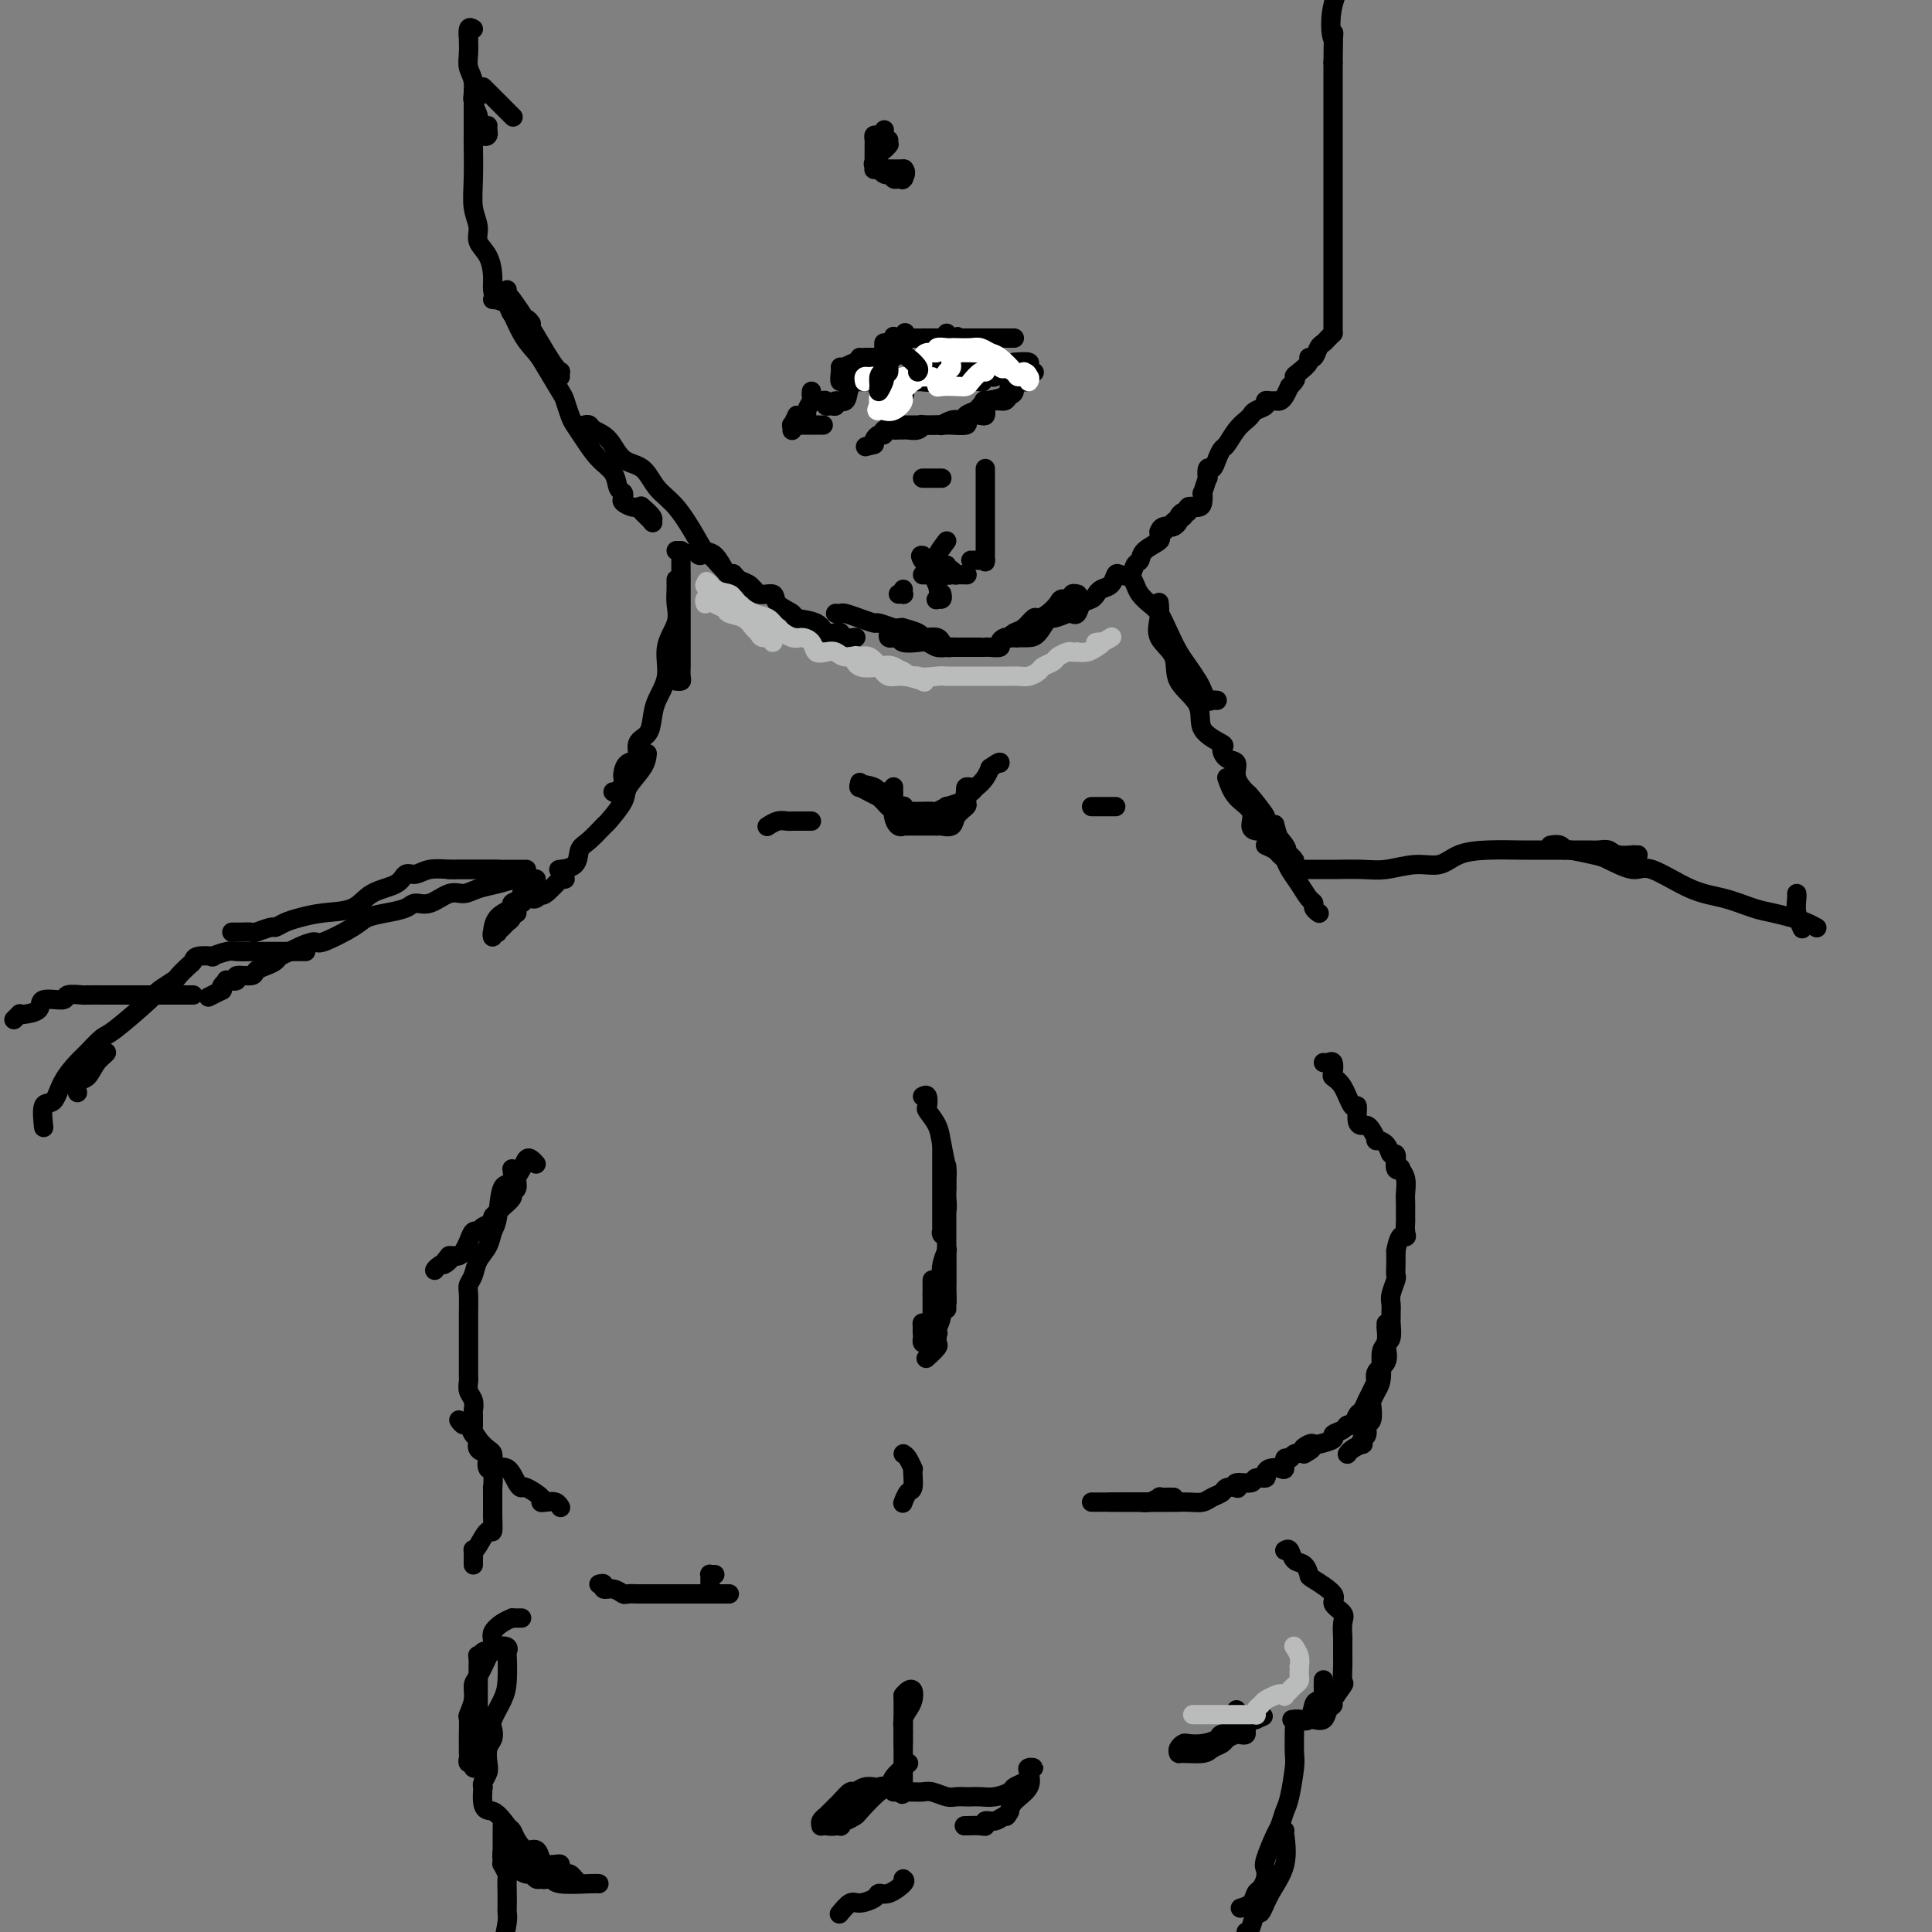 <svg viewBox='0 0 400 400' version='1.1' xmlns='http://www.w3.org/2000/svg' xmlns:xlink='http://www.w3.org/1999/xlink'><rect x="0" y="0" width="400" height="400" fill="#808080" stroke="none"/><g fill='none' stroke='#000000' stroke-width='4' stroke-linecap='round' stroke-linejoin='round'><path d='M105,60c-0.012,0.457 -0.025,0.913 0,1c0.025,0.087 0.087,-0.197 1,1c0.913,1.197 2.675,3.875 4,6c1.325,2.125 2.211,3.697 3,5c0.789,1.303 1.479,2.335 2,3c0.521,0.665 0.872,0.962 1,1c0.128,0.038 0.035,-0.182 0,0c-0.035,0.182 -0.010,0.766 0,1c0.010,0.234 0.005,0.117 0,0'/><path d='M102,62c0.266,0.040 0.531,0.080 1,0c0.469,-0.080 1.141,-0.281 2,1c0.859,1.281 1.904,4.043 3,6c1.096,1.957 2.244,3.109 3,4c0.756,0.891 1.119,1.523 2,3c0.881,1.477 2.280,3.801 3,5c0.720,1.199 0.762,1.273 1,2c0.238,0.727 0.673,2.109 1,3c0.327,0.891 0.546,1.293 1,2c0.454,0.707 1.145,1.719 2,3c0.855,1.281 1.876,2.830 3,4c1.124,1.170 2.352,1.963 3,3c0.648,1.037 0.716,2.320 1,3c0.284,0.680 0.783,0.756 1,1c0.217,0.244 0.151,0.656 0,1c-0.151,0.344 -0.387,0.622 0,1c0.387,0.378 1.395,0.858 2,1c0.605,0.142 0.805,-0.055 1,0c0.195,0.055 0.385,0.361 1,1c0.615,0.639 1.657,1.610 2,2c0.343,0.390 -0.011,0.197 0,0c0.011,-0.197 0.388,-0.399 0,-1c-0.388,-0.601 -1.539,-1.600 -2,-2c-0.461,-0.400 -0.230,-0.200 0,0'/><path d='M121,88c0.383,-0.083 0.767,-0.165 1,0c0.233,0.165 0.316,0.579 1,1c0.684,0.421 1.971,0.851 3,2c1.029,1.149 1.802,3.017 3,4c1.198,0.983 2.821,1.080 4,2c1.179,0.920 1.915,2.664 3,4c1.085,1.336 2.518,2.263 4,4c1.482,1.737 3.012,4.283 4,6c0.988,1.717 1.434,2.606 2,3c0.566,0.394 1.251,0.292 2,1c0.749,0.708 1.562,2.227 2,3c0.438,0.773 0.499,0.799 1,1c0.501,0.201 1.440,0.575 2,1c0.560,0.425 0.740,0.899 1,1c0.260,0.101 0.600,-0.171 1,0c0.400,0.171 0.860,0.784 1,1c0.140,0.216 -0.040,0.033 0,0c0.040,-0.033 0.299,0.084 0,0c-0.299,-0.084 -1.158,-0.369 -2,-1c-0.842,-0.631 -1.669,-1.609 -2,-2c-0.331,-0.391 -0.165,-0.196 0,0'/><path d='M144,114c0.288,0.532 0.575,1.065 1,1c0.425,-0.065 0.986,-0.727 2,0c1.014,0.727 2.479,2.841 4,4c1.521,1.159 3.098,1.361 4,2c0.902,0.639 1.128,1.716 2,2c0.872,0.284 2.391,-0.223 3,0c0.609,0.223 0.309,1.178 1,2c0.691,0.822 2.374,1.513 3,2c0.626,0.487 0.195,0.771 1,1c0.805,0.229 2.844,0.405 4,1c1.156,0.595 1.427,1.609 2,2c0.573,0.391 1.446,0.157 2,0c0.554,-0.157 0.788,-0.238 1,0c0.212,0.238 0.403,0.795 1,1c0.597,0.205 1.599,0.059 2,0c0.401,-0.059 0.200,-0.029 0,0'/><path d='M173,127c0.377,0.022 0.753,0.043 1,0c0.247,-0.043 0.364,-0.151 1,0c0.636,0.151 1.791,0.562 3,1c1.209,0.438 2.472,0.902 3,1c0.528,0.098 0.321,-0.171 1,0c0.679,0.171 2.245,0.781 3,1c0.755,0.219 0.699,0.048 1,0c0.301,-0.048 0.958,0.026 1,0c0.042,-0.026 -0.532,-0.151 0,0c0.532,0.151 2.170,0.579 3,1c0.830,0.421 0.852,0.834 1,1c0.148,0.166 0.422,0.083 1,0c0.578,-0.083 1.462,-0.166 2,0c0.538,0.166 0.732,0.581 1,1c0.268,0.419 0.611,0.844 1,1c0.389,0.156 0.826,0.045 1,0c0.174,-0.045 0.087,-0.022 0,0'/><path d='M184,131c-0.085,0.415 -0.171,0.829 0,1c0.171,0.171 0.598,0.097 1,0c0.402,-0.097 0.779,-0.218 1,0c0.221,0.218 0.286,0.776 1,1c0.714,0.224 2.077,0.112 3,0c0.923,-0.112 1.404,-0.226 2,0c0.596,0.226 1.306,0.793 2,1c0.694,0.207 1.373,0.056 2,0c0.627,-0.056 1.201,-0.015 2,0c0.799,0.015 1.821,0.004 2,0c0.179,-0.004 -0.486,-0.001 0,0c0.486,0.001 2.124,0.001 3,0c0.876,-0.001 0.990,-0.003 1,0c0.010,0.003 -0.086,0.011 0,0c0.086,-0.011 0.353,-0.042 1,0c0.647,0.042 1.675,0.156 2,0c0.325,-0.156 -0.054,-0.581 0,-1c0.054,-0.419 0.542,-0.832 1,-1c0.458,-0.168 0.886,-0.091 1,0c0.114,0.091 -0.086,0.197 0,0c0.086,-0.197 0.460,-0.696 1,-1c0.540,-0.304 1.248,-0.414 2,-1c0.752,-0.586 1.548,-1.650 2,-2c0.452,-0.350 0.560,0.012 1,0c0.440,-0.012 1.213,-0.399 2,-1c0.787,-0.601 1.588,-1.415 2,-2c0.412,-0.585 0.436,-0.941 1,-1c0.564,-0.059 1.667,0.180 2,0c0.333,-0.180 -0.103,-0.779 0,-1c0.103,-0.221 0.744,-0.063 1,0c0.256,0.063 0.128,0.032 0,0'/><path d='M213,131c-0.769,0.423 -1.539,0.845 -2,1c-0.461,0.155 -0.615,0.042 -1,0c-0.385,-0.042 -1.001,-0.012 -1,0c0.001,0.012 0.621,0.006 1,0c0.379,-0.006 0.519,-0.011 1,0c0.481,0.011 1.302,0.038 2,0c0.698,-0.038 1.272,-0.140 2,-1c0.728,-0.860 1.610,-2.477 2,-3c0.390,-0.523 0.289,0.049 1,0c0.711,-0.049 2.236,-0.720 3,-1c0.764,-0.280 0.769,-0.170 1,0c0.231,0.170 0.688,0.400 1,0c0.312,-0.400 0.478,-1.431 1,-2c0.522,-0.569 1.400,-0.676 2,-1c0.600,-0.324 0.920,-0.865 1,-1c0.080,-0.135 -0.082,0.135 0,0c0.082,-0.135 0.407,-0.675 1,-1c0.593,-0.325 1.454,-0.434 2,-1c0.546,-0.566 0.777,-1.590 1,-2c0.223,-0.410 0.439,-0.207 1,0c0.561,0.207 1.468,0.417 2,0c0.532,-0.417 0.688,-1.460 1,-2c0.312,-0.540 0.780,-0.579 1,-1c0.220,-0.421 0.193,-1.226 1,-2c0.807,-0.774 2.448,-1.516 3,-2c0.552,-0.484 0.015,-0.710 0,-1c-0.015,-0.290 0.493,-0.645 1,-1'/><path d='M241,110c1.885,-1.941 1.096,-1.295 1,-1c-0.096,0.295 0.500,0.238 1,0c0.500,-0.238 0.904,-0.656 1,-1c0.096,-0.344 -0.115,-0.614 0,-1c0.115,-0.386 0.556,-0.888 1,-1c0.444,-0.112 0.890,0.166 1,0c0.110,-0.166 -0.115,-0.776 0,-1c0.115,-0.224 0.569,-0.060 1,0c0.431,0.060 0.837,0.017 1,0c0.163,-0.017 0.081,-0.009 0,0'/><path d='M240,110c-0.049,0.120 -0.097,0.241 0,0c0.097,-0.241 0.340,-0.843 1,-1c0.660,-0.157 1.739,0.130 2,0c0.261,-0.130 -0.294,-0.677 0,-1c0.294,-0.323 1.438,-0.421 2,-1c0.562,-0.579 0.542,-1.641 1,-2c0.458,-0.359 1.394,-0.017 2,0c0.606,0.017 0.880,-0.291 1,-1c0.120,-0.709 0.084,-1.820 0,-2c-0.084,-0.180 -0.216,0.570 0,0c0.216,-0.570 0.779,-2.460 1,-3c0.221,-0.540 0.101,0.268 0,0c-0.101,-0.268 -0.182,-1.614 0,-2c0.182,-0.386 0.629,0.188 1,0c0.371,-0.188 0.666,-1.139 1,-2c0.334,-0.861 0.706,-1.631 1,-2c0.294,-0.369 0.511,-0.337 1,-1c0.489,-0.663 1.249,-2.023 2,-3c0.751,-0.977 1.493,-1.572 2,-2c0.507,-0.428 0.780,-0.689 1,-1c0.220,-0.311 0.388,-0.672 1,-1c0.612,-0.328 1.670,-0.623 2,-1c0.330,-0.377 -0.066,-0.835 0,-1c0.066,-0.165 0.595,-0.036 1,0c0.405,0.036 0.686,-0.021 1,0c0.314,0.021 0.662,0.121 1,0c0.338,-0.121 0.668,-0.463 1,-1c0.332,-0.537 0.666,-1.268 1,-2'/><path d='M267,80c1.901,-1.812 1.153,-1.843 1,-2c-0.153,-0.157 0.288,-0.441 1,-1c0.712,-0.559 1.697,-1.393 2,-2c0.303,-0.607 -0.074,-0.989 0,-1c0.074,-0.011 0.598,0.347 1,0c0.402,-0.347 0.682,-1.400 1,-2c0.318,-0.600 0.673,-0.749 1,-1c0.327,-0.251 0.627,-0.606 1,-1c0.373,-0.394 0.821,-0.827 1,-1c0.179,-0.173 0.090,-0.087 0,0'/><path d='M276,69c0.000,-0.267 0.000,-0.535 0,-1c0.000,-0.465 0.000,-1.129 0,-2c0.000,-0.871 0.000,-1.949 0,-3c0.000,-1.051 0.000,-2.075 0,-3c0.000,-0.925 0.000,-1.750 0,-3c0.000,-1.250 0.000,-2.925 0,-4c-0.000,-1.075 0.000,-1.549 0,-3c0.000,-1.451 0.000,-3.880 0,-5c0.000,-1.120 0.000,-0.930 0,-1c0.000,-0.070 0.000,-0.400 0,-1c0.000,-0.600 0.000,-1.470 0,-2c0.000,-0.530 0.000,-0.719 0,-1c0.000,-0.281 0.000,-0.655 0,-1c0.000,-0.345 -0.000,-0.662 0,-1c0.000,-0.338 0.000,-0.696 0,-1c0.000,-0.304 0.000,-0.553 0,-1c0.000,-0.447 0.000,-1.091 0,-2c0.000,-0.909 0.000,-2.083 0,-3c0.000,-0.917 0.000,-1.578 0,-3c0.000,-1.422 0.000,-3.605 0,-5c0.000,-1.395 0.000,-2.003 0,-3c0.000,-0.997 0.000,-2.384 0,-3c0.000,-0.616 0.000,-0.462 0,-1c0.000,-0.538 0.000,-1.769 0,-3'/><path d='M276,13c0.071,-9.524 0.250,-5.333 0,-5c-0.250,0.333 -0.929,-3.190 0,-7c0.929,-3.810 3.464,-7.905 6,-12'/><path d='M110,67c-0.294,-0.419 -0.589,-0.837 -1,-1c-0.411,-0.163 -0.940,-0.070 -1,0c-0.060,0.070 0.348,0.119 0,0c-0.348,-0.119 -1.452,-0.404 -2,-1c-0.548,-0.596 -0.541,-1.503 -1,-2c-0.459,-0.497 -1.385,-0.583 -2,-1c-0.615,-0.417 -0.920,-1.164 -1,-2c-0.080,-0.836 0.066,-1.762 0,-3c-0.066,-1.238 -0.343,-2.789 -1,-4c-0.657,-1.211 -1.693,-2.083 -2,-3c-0.307,-0.917 0.114,-1.881 0,-3c-0.114,-1.119 -0.763,-2.395 -1,-4c-0.237,-1.605 -0.063,-3.539 0,-6c0.063,-2.461 0.016,-5.448 0,-7c-0.016,-1.552 -0.001,-1.670 0,-3c0.001,-1.330 -0.014,-3.873 0,-5c0.014,-1.127 0.055,-0.838 0,-1c-0.055,-0.162 -0.207,-0.774 0,-1c0.207,-0.226 0.773,-0.064 1,0c0.227,0.064 0.113,0.032 0,0'/><path d='M140,114c0.423,-0.005 0.845,-0.010 1,0c0.155,0.010 0.041,0.034 0,1c-0.041,0.966 -0.011,2.873 0,4c0.011,1.127 0.003,1.472 0,2c-0.003,0.528 -0.001,1.238 0,2c0.001,0.762 0.000,1.575 0,3c-0.000,1.425 0.000,3.462 0,5c-0.000,1.538 -0.000,2.576 0,3c0.000,0.424 0.001,0.233 0,1c-0.001,0.767 -0.004,2.493 0,3c0.004,0.507 0.015,-0.204 0,0c-0.015,0.204 -0.056,1.323 0,2c0.056,0.677 0.207,0.913 0,1c-0.207,0.087 -0.774,0.025 -1,0c-0.226,-0.025 -0.113,-0.012 0,0'/><path d='M140,121c-0.005,-0.583 -0.009,-1.165 0,-1c0.009,0.165 0.032,1.078 0,2c-0.032,0.922 -0.120,1.852 0,3c0.120,1.148 0.449,2.512 0,4c-0.449,1.488 -1.677,3.099 -2,5c-0.323,1.901 0.259,4.094 0,6c-0.259,1.906 -1.360,3.527 -2,5c-0.640,1.473 -0.819,2.799 -1,4c-0.181,1.201 -0.364,2.276 -1,3c-0.636,0.724 -1.726,1.097 -2,2c-0.274,0.903 0.267,2.335 0,3c-0.267,0.665 -1.342,0.564 -2,1c-0.658,0.436 -0.898,1.409 -1,2c-0.102,0.591 -0.066,0.799 0,1c0.066,0.201 0.161,0.394 0,1c-0.161,0.606 -0.579,1.626 -1,2c-0.421,0.374 -0.844,0.101 -1,0c-0.156,-0.101 -0.045,-0.029 0,0c0.045,0.029 0.022,0.014 0,0'/><path d='M134,156c-0.090,0.874 -0.179,1.748 -1,3c-0.821,1.252 -2.373,2.881 -3,4c-0.627,1.119 -0.329,1.726 -1,3c-0.671,1.274 -2.310,3.213 -3,4c-0.690,0.787 -0.431,0.421 -1,1c-0.569,0.579 -1.967,2.103 -3,3c-1.033,0.897 -1.702,1.169 -2,2c-0.298,0.831 -0.223,2.223 -1,3c-0.777,0.777 -2.404,0.940 -3,1c-0.596,0.060 -0.160,0.016 0,0c0.160,-0.016 0.046,-0.005 0,0c-0.046,0.005 -0.023,0.002 0,0'/><path d='M234,119c0.357,0.670 0.715,1.340 1,2c0.285,0.660 0.499,1.310 1,2c0.501,0.690 1.289,1.419 2,2c0.711,0.581 1.346,1.013 2,2c0.654,0.987 1.327,2.529 2,4c0.673,1.471 1.346,2.871 2,4c0.654,1.129 1.288,1.987 2,3c0.712,1.013 1.501,2.180 2,3c0.499,0.820 0.708,1.291 1,2c0.292,0.709 0.666,1.654 1,2c0.334,0.346 0.628,0.093 1,0c0.372,-0.093 0.820,-0.027 1,0c0.180,0.027 0.090,0.013 0,0'/><path d='M240,125c-0.025,-0.242 -0.049,-0.485 0,0c0.049,0.485 0.172,1.696 0,3c-0.172,1.304 -0.639,2.701 0,4c0.639,1.299 2.382,2.499 3,4c0.618,1.501 0.109,3.304 1,5c0.891,1.696 3.183,3.285 4,5c0.817,1.715 0.160,3.557 1,5c0.840,1.443 3.176,2.486 4,3c0.824,0.514 0.137,0.499 0,1c-0.137,0.501 0.275,1.517 1,2c0.725,0.483 1.762,0.432 2,1c0.238,0.568 -0.322,1.755 0,3c0.322,1.245 1.527,2.548 2,3c0.473,0.452 0.213,0.054 1,1c0.787,0.946 2.620,3.237 3,4c0.380,0.763 -0.693,-0.002 0,1c0.693,1.002 3.150,3.769 4,5c0.850,1.231 0.092,0.924 0,1c-0.092,0.076 0.483,0.535 1,1c0.517,0.465 0.975,0.937 1,1c0.025,0.063 -0.385,-0.282 -1,-1c-0.615,-0.718 -1.435,-1.809 -2,-3c-0.565,-1.191 -0.876,-2.483 -1,-3c-0.124,-0.517 -0.062,-0.258 0,0'/><path d='M254,161c0.499,1.434 0.998,2.868 2,4c1.002,1.132 2.507,1.964 3,3c0.493,1.036 -0.025,2.278 0,3c0.025,0.722 0.594,0.926 1,1c0.406,0.074 0.648,0.020 1,0c0.352,-0.020 0.815,-0.006 1,0c0.185,0.006 0.093,0.003 0,0'/><path d='M185,163c0.000,-0.062 0.000,-0.123 0,0c-0.000,0.123 -0.001,0.431 0,1c0.001,0.569 0.003,1.400 0,2c-0.003,0.600 -0.011,0.970 0,1c0.011,0.030 0.040,-0.279 0,0c-0.040,0.279 -0.147,1.147 0,2c0.147,0.853 0.550,1.693 1,2c0.450,0.307 0.947,0.082 1,0c0.053,-0.082 -0.337,-0.022 0,0c0.337,0.022 1.400,0.006 2,0c0.600,-0.006 0.738,-0.002 1,0c0.262,0.002 0.647,0.000 1,0c0.353,-0.000 0.672,-0.000 1,0c0.328,0.000 0.665,0.000 1,0c0.335,-0.000 0.667,-0.000 1,0'/><path d='M194,171c1.196,-0.024 0.685,-0.085 1,0c0.315,0.085 1.457,0.316 2,0c0.543,-0.316 0.488,-1.180 1,-2c0.512,-0.820 1.591,-1.597 2,-2c0.409,-0.403 0.149,-0.434 0,-1c-0.149,-0.566 -0.186,-1.668 0,-2c0.186,-0.332 0.596,0.106 1,0c0.404,-0.106 0.802,-0.758 1,-1c0.198,-0.242 0.196,-0.076 0,0c-0.196,0.076 -0.587,0.062 -1,0c-0.413,-0.062 -0.849,-0.170 -1,0c-0.151,0.170 -0.016,0.620 0,1c0.016,0.380 -0.086,0.690 0,1c0.086,0.310 0.359,0.619 0,1c-0.359,0.381 -1.350,0.834 -2,1c-0.650,0.166 -0.958,0.044 -1,0c-0.042,-0.044 0.181,-0.012 0,0c-0.181,0.012 -0.766,0.003 -1,0c-0.234,-0.003 -0.117,-0.002 0,0'/><path d='M196,167c-0.777,0.630 -0.720,0.705 -1,1c-0.280,0.295 -0.897,0.811 -1,1c-0.103,0.189 0.309,0.051 0,0c-0.309,-0.051 -1.340,-0.014 -2,0c-0.660,0.014 -0.951,0.004 -1,0c-0.049,-0.004 0.143,-0.004 0,0c-0.143,0.004 -0.619,0.011 -1,0c-0.381,-0.011 -0.665,-0.041 -1,0c-0.335,0.041 -0.719,0.152 -1,0c-0.281,-0.152 -0.458,-0.566 -1,-1c-0.542,-0.434 -1.450,-0.886 -2,-1c-0.550,-0.114 -0.741,0.110 -1,0c-0.259,-0.110 -0.585,-0.555 -1,-1c-0.415,-0.445 -0.920,-0.889 -1,-1c-0.080,-0.111 0.266,0.110 0,0c-0.266,-0.110 -1.143,-0.552 -2,-1c-0.857,-0.448 -1.694,-0.902 -2,-1c-0.306,-0.098 -0.082,0.159 0,0c0.082,-0.159 0.022,-0.735 0,-1c-0.022,-0.265 -0.006,-0.219 0,0c0.006,0.219 0.003,0.609 0,1'/><path d='M178,163c-0.854,-0.988 2.010,-0.459 3,0c0.990,0.459 0.107,0.849 0,1c-0.107,0.151 0.563,0.065 1,0c0.437,-0.065 0.642,-0.109 1,0c0.358,0.109 0.870,0.369 1,1c0.130,0.631 -0.123,1.632 0,2c0.123,0.368 0.620,0.102 1,0c0.380,-0.102 0.641,-0.042 1,0c0.359,0.042 0.816,0.064 1,0c0.184,-0.064 0.096,-0.213 0,0c-0.096,0.213 -0.199,0.789 0,1c0.199,0.211 0.702,0.056 1,0c0.298,-0.056 0.393,-0.014 1,0c0.607,0.014 1.726,-0.000 2,0c0.274,0.000 -0.297,0.015 0,0c0.297,-0.015 1.463,-0.060 2,0c0.537,0.060 0.446,0.223 1,0c0.554,-0.223 1.755,-0.834 2,-1c0.245,-0.166 -0.464,0.111 0,0c0.464,-0.111 2.103,-0.610 3,-1c0.897,-0.390 1.053,-0.671 1,-1c-0.053,-0.329 -0.313,-0.707 0,-1c0.313,-0.293 1.200,-0.502 2,-1c0.800,-0.498 1.514,-1.285 2,-2c0.486,-0.715 0.743,-1.357 1,-2'/><path d='M205,159c2.311,-1.622 2.089,-1.178 2,-1c-0.089,0.178 -0.044,0.089 0,0'/><path d='M226,167c0.439,0.000 0.878,0.000 1,0c0.122,0.000 -0.072,0.000 0,0c0.072,0.000 0.412,0.000 1,0c0.588,0.000 1.426,0.000 2,0c0.574,0.000 0.885,0.000 1,0c0.115,0.000 0.033,0.000 0,0c-0.033,0.000 -0.016,0.000 0,0'/><path d='M168,170c-0.228,0.000 -0.456,0.000 -1,0c-0.544,-0.000 -1.405,-0.001 -2,0c-0.595,0.001 -0.923,0.004 -1,0c-0.077,-0.004 0.098,-0.015 0,0c-0.098,0.015 -0.470,0.056 -1,0c-0.530,-0.056 -1.220,-0.207 -2,0c-0.780,0.207 -1.652,0.774 -2,1c-0.348,0.226 -0.174,0.113 0,0'/><path d='M117,182c-0.505,0.090 -1.010,0.181 -1,0c0.010,-0.181 0.536,-0.633 0,0c-0.536,0.633 -2.132,2.352 -3,3c-0.868,0.648 -1.006,0.225 -1,0c0.006,-0.225 0.157,-0.252 0,0c-0.157,0.252 -0.620,0.784 -1,1c-0.380,0.216 -0.676,0.116 -1,0c-0.324,-0.116 -0.674,-0.248 -1,0c-0.326,0.248 -0.626,0.874 -1,1c-0.374,0.126 -0.821,-0.250 -1,0c-0.179,0.250 -0.089,1.125 0,2'/><path d='M107,189c-1.787,1.035 -1.253,0.123 -1,0c0.253,-0.123 0.227,0.542 0,1c-0.227,0.458 -0.653,0.710 -1,1c-0.347,0.290 -0.615,0.619 -1,1c-0.385,0.381 -0.888,0.816 -1,1c-0.112,0.184 0.166,0.119 0,0c-0.166,-0.119 -0.776,-0.290 -1,0c-0.224,0.290 -0.062,1.041 0,1c0.062,-0.041 0.025,-0.876 0,-1c-0.025,-0.124 -0.038,0.461 0,0c0.038,-0.461 0.126,-1.970 1,-3c0.874,-1.030 2.535,-1.583 3,-2c0.465,-0.417 -0.267,-0.699 0,-1c0.267,-0.301 1.533,-0.619 2,-1c0.467,-0.381 0.133,-0.823 0,-1c-0.133,-0.177 -0.067,-0.088 0,0'/><path d='M262,175c0.758,0.328 1.515,0.657 2,1c0.485,0.343 0.697,0.701 1,1c0.303,0.299 0.698,0.538 1,1c0.302,0.462 0.511,1.146 1,2c0.489,0.854 1.259,1.879 2,3c0.741,1.121 1.453,2.339 2,3c0.547,0.661 0.930,0.765 1,1c0.070,0.235 -0.174,0.602 0,1c0.174,0.398 0.764,0.828 1,1c0.236,0.172 0.118,0.086 0,0'/><path d='M109,180c-0.863,0.000 -1.727,0.000 -2,0c-0.273,0.000 0.044,0.000 0,0c-0.044,0.000 -0.448,0.000 -1,0c-0.552,0.000 -1.250,0.000 -2,0c-0.750,0.000 -1.551,0.000 -2,0c-0.449,0.000 -0.544,0.000 -1,0c-0.456,0.000 -1.271,0.000 -2,0c-0.729,0.000 -1.372,0.000 -2,0c-0.628,0.000 -1.240,0.000 -2,0c-0.760,-0.000 -1.666,0.000 -2,0c-0.334,0.000 -0.095,0.000 0,0c0.095,0.000 0.048,0.000 0,0'/><path d='M103,180c-0.273,0.000 -0.547,0.000 -1,0c-0.453,-0.000 -1.087,-0.001 -2,0c-0.913,0.001 -2.107,0.005 -3,0c-0.893,-0.005 -1.486,-0.017 -2,0c-0.514,0.017 -0.950,0.063 -2,0c-1.050,-0.063 -2.714,-0.237 -4,0c-1.286,0.237 -2.193,0.883 -3,1c-0.807,0.117 -1.513,-0.295 -2,0c-0.487,0.295 -0.756,1.298 -2,2c-1.244,0.702 -3.463,1.105 -5,2c-1.537,0.895 -2.391,2.282 -4,3c-1.609,0.718 -3.973,0.766 -6,1c-2.027,0.234 -3.717,0.655 -5,1c-1.283,0.345 -2.160,0.614 -3,1c-0.840,0.386 -1.643,0.888 -2,1c-0.357,0.112 -0.266,-0.166 -1,0c-0.734,0.166 -2.291,0.777 -3,1c-0.709,0.223 -0.568,0.060 -1,0c-0.432,-0.060 -1.435,-0.016 -2,0c-0.565,0.016 -0.690,0.004 -1,0c-0.310,-0.004 -0.803,-0.001 -1,0c-0.197,0.001 -0.099,0.001 0,0'/><path d='M111,182c-0.177,0.025 -0.354,0.049 -1,0c-0.646,-0.049 -1.761,-0.173 -3,0c-1.239,0.173 -2.604,0.643 -4,1c-1.396,0.357 -2.825,0.603 -4,1c-1.175,0.397 -2.095,0.947 -3,1c-0.905,0.053 -1.795,-0.389 -3,0c-1.205,0.389 -2.725,1.609 -4,2c-1.275,0.391 -2.305,-0.049 -3,0c-0.695,0.049 -1.055,0.585 -2,1c-0.945,0.415 -2.475,0.709 -4,1c-1.525,0.291 -3.045,0.578 -4,1c-0.955,0.422 -1.344,0.978 -3,2c-1.656,1.022 -4.580,2.512 -6,3c-1.420,0.488 -1.335,-0.024 -2,0c-0.665,0.024 -2.079,0.584 -3,1c-0.921,0.416 -1.350,0.689 -2,1c-0.650,0.311 -1.520,0.662 -2,1c-0.480,0.338 -0.571,0.664 -1,1c-0.429,0.336 -1.195,0.682 -2,1c-0.805,0.318 -1.649,0.607 -2,1c-0.351,0.393 -0.208,0.889 -1,1c-0.792,0.111 -2.517,-0.163 -3,0c-0.483,0.163 0.277,0.765 0,1c-0.277,0.235 -1.590,0.104 -2,0c-0.410,-0.104 0.082,-0.182 0,0c-0.082,0.182 -0.738,0.623 -1,1c-0.262,0.377 -0.131,0.688 0,1'/><path d='M46,205c-5.000,2.500 -2.500,1.250 0,0'/><path d='M63,197c0.273,0.000 0.546,0.000 0,0c-0.546,-0.000 -1.912,-0.001 -3,0c-1.088,0.001 -1.897,0.004 -3,0c-1.103,-0.004 -2.499,-0.015 -4,0c-1.501,0.015 -3.106,0.056 -4,0c-0.894,-0.056 -1.076,-0.208 -2,0c-0.924,0.208 -2.589,0.776 -3,1c-0.411,0.224 0.433,0.106 0,0c-0.433,-0.106 -2.141,-0.198 -3,0c-0.859,0.198 -0.868,0.687 -1,1c-0.132,0.313 -0.386,0.450 -1,1c-0.614,0.550 -1.586,1.514 -2,2c-0.414,0.486 -0.270,0.496 -1,1c-0.730,0.504 -2.335,1.504 -3,2c-0.665,0.496 -0.390,0.487 -2,2c-1.610,1.513 -5.107,4.546 -7,6c-1.893,1.454 -2.183,1.329 -3,2c-0.817,0.671 -2.160,2.137 -3,3c-0.840,0.863 -1.178,1.122 -2,2c-0.822,0.878 -2.129,2.375 -3,4c-0.871,1.625 -1.305,3.377 -2,4c-0.695,0.623 -1.650,0.115 -2,1c-0.350,0.885 -0.094,3.161 0,4c0.094,0.839 0.027,0.240 0,0c-0.027,-0.240 -0.013,-0.120 0,0'/><path d='M21,218c0.605,-0.139 1.209,-0.279 1,0c-0.209,0.279 -1.233,0.975 -2,2c-0.767,1.025 -1.278,2.378 -2,3c-0.722,0.622 -1.656,0.514 -2,1c-0.344,0.486 -0.098,1.568 0,2c0.098,0.432 0.049,0.216 0,0'/><path d='M40,206c-0.701,0.000 -1.403,0.000 -2,0c-0.597,-0.000 -1.090,-0.000 -2,0c-0.910,0.000 -2.237,0.000 -3,0c-0.763,-0.000 -0.962,-0.000 -2,0c-1.038,0.000 -2.916,0.000 -4,0c-1.084,-0.000 -1.374,-0.001 -2,0c-0.626,0.001 -1.590,0.005 -3,0c-1.410,-0.005 -3.268,-0.017 -4,0c-0.732,0.017 -0.337,0.064 -1,0c-0.663,-0.064 -2.384,-0.238 -3,0c-0.616,0.238 -0.127,0.887 -1,1c-0.873,0.113 -3.109,-0.310 -4,0c-0.891,0.310 -0.439,1.355 -1,2c-0.561,0.645 -2.137,0.891 -3,1c-0.863,0.109 -1.015,0.081 -1,0c0.015,-0.081 0.196,-0.214 0,0c-0.196,0.214 -0.770,0.775 -1,1c-0.230,0.225 -0.115,0.112 0,0'/><path d='M269,180c-0.113,0.000 -0.227,0.000 0,0c0.227,-0.000 0.794,-0.000 1,0c0.206,0.000 0.051,0.001 1,0c0.949,-0.001 3.001,-0.005 4,0c0.999,0.005 0.945,0.017 2,0c1.055,-0.017 3.218,-0.064 5,0c1.782,0.064 3.183,0.238 5,0c1.817,-0.238 4.049,-0.887 6,-1c1.951,-0.113 3.621,0.309 5,0c1.379,-0.309 2.468,-1.351 4,-2c1.532,-0.649 3.507,-0.906 6,-1c2.493,-0.094 5.502,-0.025 7,0c1.498,0.025 1.484,0.007 2,0c0.516,-0.007 1.562,-0.002 3,0c1.438,0.002 3.267,0.001 4,0c0.733,-0.001 0.371,-0.001 1,0c0.629,0.001 2.250,0.004 3,0c0.750,-0.004 0.629,-0.015 1,0c0.371,0.015 1.233,0.057 2,0c0.767,-0.057 1.439,-0.211 2,0c0.561,0.211 1.012,0.789 2,1c0.988,0.211 2.512,0.057 3,0c0.488,-0.057 -0.061,-0.015 0,0c0.061,0.015 0.732,0.004 1,0c0.268,-0.004 0.134,-0.002 0,0'/><path d='M321,175c0.726,-0.121 1.451,-0.241 2,0c0.549,0.241 0.920,0.844 1,1c0.080,0.156 -0.131,-0.133 1,0c1.131,0.133 3.606,0.690 5,1c1.394,0.310 1.708,0.372 3,1c1.292,0.628 3.563,1.821 5,2c1.437,0.179 2.039,-0.657 4,0c1.961,0.657 5.280,2.806 8,4c2.720,1.194 4.839,1.433 7,2c2.161,0.567 4.362,1.462 6,2c1.638,0.538 2.712,0.719 4,1c1.288,0.281 2.788,0.663 4,1c1.212,0.337 2.134,0.629 3,1c0.866,0.371 1.676,0.820 2,1c0.324,0.180 0.162,0.090 0,0'/><path d='M372,185c0.030,0.173 0.060,0.345 0,1c-0.060,0.655 -0.208,1.792 0,3c0.208,1.208 0.774,2.488 1,3c0.226,0.512 0.113,0.256 0,0'/><path d='M191,227c0.408,-0.215 0.816,-0.429 1,0c0.184,0.429 0.144,1.502 0,2c-0.144,0.498 -0.392,0.422 0,1c0.392,0.578 1.426,1.809 2,3c0.574,1.191 0.690,2.343 1,4c0.310,1.657 0.815,3.818 1,5c0.185,1.182 0.050,1.383 0,2c-0.050,0.617 -0.013,1.650 0,2c0.013,0.350 0.004,0.016 0,0c-0.004,-0.016 -0.001,0.284 0,0c0.001,-0.284 0.000,-1.153 0,-2c-0.000,-0.847 -0.000,-1.670 0,-2c0.000,-0.330 0.000,-0.165 0,0'/><path d='M195,237c0.000,0.092 0.000,0.184 0,1c-0.000,0.816 -0.000,2.356 0,4c0.000,1.644 0.000,3.392 0,5c-0.000,1.608 -0.000,3.077 0,4c0.000,0.923 0.000,1.300 0,2c-0.000,0.700 -0.001,1.722 0,2c0.001,0.278 0.004,-0.187 0,0c-0.004,0.187 -0.015,1.024 0,1c0.015,-0.024 0.057,-0.911 0,-1c-0.057,-0.089 -0.211,0.621 0,0c0.211,-0.621 0.789,-2.573 1,-4c0.211,-1.427 0.057,-2.328 0,-3c-0.057,-0.672 -0.015,-1.114 0,-2c0.015,-0.886 0.004,-2.216 0,-3c-0.004,-0.784 -0.001,-1.022 0,-1c0.001,0.022 0.000,0.303 0,0c-0.000,-0.303 -0.000,-1.192 0,0c0.000,1.192 0.000,4.464 0,7c-0.000,2.536 -0.000,4.337 0,7c0.000,2.663 0.000,6.190 0,8c-0.000,1.810 -0.000,1.905 0,2'/><path d='M196,266c0.155,5.128 0.041,3.448 0,3c-0.041,-0.448 -0.011,0.336 0,1c0.011,0.664 0.003,1.207 0,1c-0.003,-0.207 -0.001,-1.165 0,-2c0.001,-0.835 0.001,-1.546 0,-3c-0.001,-1.454 -0.004,-3.649 0,-5c0.004,-1.351 0.015,-1.857 0,-2c-0.015,-0.143 -0.057,0.079 0,0c0.057,-0.079 0.211,-0.458 0,0c-0.211,0.458 -0.789,1.754 -1,3c-0.211,1.246 -0.057,2.441 0,3c0.057,0.559 0.015,0.483 0,1c-0.015,0.517 -0.004,1.626 0,2c0.004,0.374 0.001,0.012 0,0c-0.001,-0.012 -0.000,0.327 0,0c0.000,-0.327 0.000,-1.319 0,-2c-0.000,-0.681 -0.000,-1.052 0,-1c0.000,0.052 0.000,0.526 0,1'/><path d='M195,266c-0.167,1.027 -0.083,1.095 0,2c0.083,0.905 0.166,2.647 0,4c-0.166,1.353 -0.580,2.318 -1,3c-0.420,0.682 -0.844,1.083 -1,1c-0.156,-0.083 -0.042,-0.650 0,-1c0.042,-0.350 0.011,-0.483 0,-1c-0.011,-0.517 -0.003,-1.416 0,-3c0.003,-1.584 0.001,-3.852 0,-5c-0.001,-1.148 -0.000,-1.178 0,-1c0.000,0.178 0.001,0.562 0,1c-0.001,0.438 -0.003,0.930 0,2c0.003,1.070 0.011,2.718 0,4c-0.011,1.282 -0.041,2.197 0,3c0.041,0.803 0.155,1.494 0,2c-0.155,0.506 -0.577,0.826 -1,1c-0.423,0.174 -0.845,0.201 -1,0c-0.155,-0.201 -0.041,-0.631 0,-1c0.041,-0.369 0.011,-0.676 0,-1c-0.011,-0.324 -0.003,-0.664 0,-1c0.003,-0.336 0.002,-0.668 0,-1'/><path d='M191,274c-0.157,-0.376 -0.049,0.684 0,1c0.049,0.316 0.038,-0.111 0,0c-0.038,0.111 -0.103,0.762 0,1c0.103,0.238 0.374,0.064 1,0c0.626,-0.064 1.607,-0.018 2,0c0.393,0.018 0.196,0.009 0,0'/><path d='M274,220c0.313,0.054 0.626,0.109 1,0c0.374,-0.109 0.811,-0.381 1,0c0.189,0.381 0.132,1.416 0,2c-0.132,0.584 -0.337,0.717 0,1c0.337,0.283 1.218,0.717 2,2c0.782,1.283 1.467,3.415 2,4c0.533,0.585 0.916,-0.377 1,0c0.084,0.377 -0.131,2.095 0,3c0.131,0.905 0.608,0.999 1,1c0.392,0.001 0.700,-0.089 1,0c0.300,0.089 0.591,0.358 1,1c0.409,0.642 0.937,1.659 1,2c0.063,0.341 -0.337,0.008 0,0c0.337,-0.008 1.411,0.310 2,1c0.589,0.690 0.694,1.752 1,2c0.306,0.248 0.813,-0.318 1,0c0.187,0.318 0.053,1.519 0,2c-0.053,0.481 -0.027,0.240 0,0'/><path d='M287,274c0.009,0.507 0.017,1.014 0,1c-0.017,-0.014 -0.060,-0.548 0,0c0.060,0.548 0.223,2.179 0,3c-0.223,0.821 -0.830,0.834 -1,2c-0.170,1.166 0.099,3.486 0,5c-0.099,1.514 -0.567,2.222 -1,3c-0.433,0.778 -0.833,1.627 -1,2c-0.167,0.373 -0.101,0.271 0,1c0.101,0.729 0.237,2.290 0,3c-0.237,0.710 -0.846,0.568 -1,1c-0.154,0.432 0.148,1.439 0,2c-0.148,0.561 -0.747,0.676 -1,1c-0.253,0.324 -0.159,0.857 0,1c0.159,0.143 0.382,-0.105 0,0c-0.382,0.105 -1.371,0.564 -2,1c-0.629,0.436 -0.900,0.848 -1,1c-0.100,0.152 -0.029,0.043 0,0c0.029,-0.043 0.014,-0.022 0,0'/><path d='M243,310c-0.719,-0.008 -1.438,-0.016 -2,0c-0.562,0.016 -0.966,0.057 -1,0c-0.034,-0.057 0.300,-0.211 0,0c-0.300,0.211 -1.236,0.789 -2,1c-0.764,0.211 -1.355,0.057 -2,0c-0.645,-0.057 -1.342,-0.015 -2,0c-0.658,0.015 -1.277,0.004 -2,0c-0.723,-0.004 -1.550,-0.001 -2,0c-0.450,0.001 -0.525,0.000 -1,0c-0.475,-0.000 -1.352,-0.000 -2,0c-0.648,0.000 -1.068,0.000 -1,0c0.068,-0.000 0.626,-0.000 1,0c0.374,0.000 0.566,0.000 1,0c0.434,-0.000 1.111,-0.000 2,0c0.889,0.000 1.992,0.000 3,0c1.008,-0.000 1.923,-0.000 3,0c1.077,0.000 2.317,0.000 3,0c0.683,-0.000 0.810,-0.000 1,0c0.190,0.000 0.443,0.000 1,0c0.557,-0.000 1.419,-0.000 2,0c0.581,0.000 0.880,0.000 1,0c0.120,-0.000 0.060,-0.000 0,0'/><path d='M111,241c-0.331,-0.374 -0.662,-0.749 -1,-1c-0.338,-0.251 -0.683,-0.379 -1,0c-0.317,0.379 -0.605,1.266 -1,2c-0.395,0.734 -0.897,1.314 -1,2c-0.103,0.686 0.194,1.479 0,2c-0.194,0.521 -0.879,0.769 -1,1c-0.121,0.231 0.323,0.443 0,1c-0.323,0.557 -1.414,1.458 -2,2c-0.586,0.542 -0.668,0.724 -1,1c-0.332,0.276 -0.915,0.647 -1,1c-0.085,0.353 0.328,0.689 0,1c-0.328,0.311 -1.397,0.598 -2,1c-0.603,0.402 -0.739,0.921 -1,1c-0.261,0.079 -0.647,-0.280 -1,0c-0.353,0.280 -0.672,1.199 -1,2c-0.328,0.801 -0.665,1.483 -1,2c-0.335,0.517 -0.667,0.870 -1,1c-0.333,0.130 -0.667,0.037 -1,0c-0.333,-0.037 -0.667,-0.019 -1,0'/><path d='M93,260c-2.679,3.121 -0.378,1.424 0,1c0.378,-0.424 -1.167,0.424 -2,1c-0.833,0.576 -0.952,0.879 -1,1c-0.048,0.121 -0.024,0.061 0,0'/><path d='M95,294c0.330,0.479 0.661,0.958 1,1c0.339,0.042 0.687,-0.353 1,0c0.313,0.353 0.592,1.455 1,2c0.408,0.545 0.946,0.532 1,1c0.054,0.468 -0.374,1.418 0,2c0.374,0.582 1.550,0.795 2,1c0.450,0.205 0.173,0.402 0,1c-0.173,0.598 -0.243,1.597 0,2c0.243,0.403 0.797,0.209 1,1c0.203,0.791 0.054,2.567 0,3c-0.054,0.433 -0.015,-0.478 0,0c0.015,0.478 0.004,2.345 0,3c-0.004,0.655 -0.000,0.096 0,0c0.000,-0.096 -0.002,0.269 0,1c0.002,0.731 0.008,1.828 0,2c-0.008,0.172 -0.030,-0.580 0,0c0.030,0.580 0.113,2.493 0,3c-0.113,0.507 -0.423,-0.394 -1,0c-0.577,0.394 -1.423,2.081 -2,3c-0.577,0.919 -0.887,1.069 -1,1c-0.113,-0.069 -0.030,-0.359 0,0c0.030,0.359 0.008,1.366 0,2c-0.008,0.634 -0.002,0.895 0,1c0.002,0.105 0.001,0.052 0,0'/><path d='M124,328c0.468,-0.121 0.936,-0.243 1,0c0.064,0.243 -0.277,0.850 0,1c0.277,0.150 1.172,-0.156 2,0c0.828,0.156 1.588,0.774 2,1c0.412,0.226 0.476,0.061 1,0c0.524,-0.061 1.508,-0.016 2,0c0.492,0.016 0.493,0.004 1,0c0.507,-0.004 1.519,-0.001 2,0c0.481,0.001 0.430,0.000 1,0c0.570,-0.000 1.762,-0.000 2,0c0.238,0.000 -0.479,0.000 0,0c0.479,-0.000 2.155,-0.000 3,0c0.845,0.000 0.860,0.000 1,0c0.140,-0.000 0.405,-0.000 1,0c0.595,0.000 1.521,0.000 2,0c0.479,-0.000 0.510,-0.000 1,0c0.490,0.000 1.438,0.000 2,0c0.562,-0.000 0.738,-0.000 1,0c0.262,0.000 0.609,0.000 1,0c0.391,-0.000 0.826,-0.000 1,0c0.174,0.000 0.087,0.000 0,0'/><path d='M108,335c-0.298,-0.005 -0.595,-0.009 -1,0c-0.405,0.009 -0.917,0.032 -1,0c-0.083,-0.032 0.263,-0.120 0,0c-0.263,0.120 -1.135,0.448 -2,1c-0.865,0.552 -1.724,1.326 -2,2c-0.276,0.674 0.032,1.247 0,2c-0.032,0.753 -0.405,1.687 -1,3c-0.595,1.313 -1.413,3.004 -2,4c-0.587,0.996 -0.942,1.296 -1,2c-0.058,0.704 0.181,1.814 0,3c-0.181,1.186 -0.780,2.450 -1,3c-0.220,0.550 -0.059,0.385 0,1c0.059,0.615 0.016,2.010 0,3c-0.016,0.990 -0.005,1.576 0,2c0.005,0.424 0.005,0.687 0,1c-0.005,0.313 -0.017,0.676 0,1c0.017,0.324 0.061,0.608 0,1c-0.061,0.392 -0.226,0.890 0,1c0.226,0.110 0.845,-0.169 1,0c0.155,0.169 -0.154,0.788 0,1c0.154,0.212 0.772,0.019 1,0c0.228,-0.019 0.065,0.138 0,0c-0.065,-0.138 -0.033,-0.569 0,-1'/><path d='M99,365c0.000,2.095 0.000,-1.669 0,-3c-0.000,-1.331 -0.000,-0.231 0,-1c0.000,-0.769 0.000,-3.409 0,-5c-0.000,-1.591 -0.001,-2.134 0,-3c0.001,-0.866 0.003,-2.054 0,-3c-0.003,-0.946 -0.012,-1.651 0,-3c0.012,-1.349 0.045,-3.341 0,-4c-0.045,-0.659 -0.168,0.016 0,0c0.168,-0.016 0.627,-0.723 1,-1c0.373,-0.277 0.660,-0.123 1,0c0.340,0.123 0.732,0.215 1,0c0.268,-0.215 0.412,-0.735 1,-1c0.588,-0.265 1.620,-0.273 2,0c0.380,0.273 0.108,0.829 0,1c-0.108,0.171 -0.054,-0.043 0,1c0.054,1.043 0.106,3.343 0,5c-0.106,1.657 -0.372,2.669 -1,4c-0.628,1.331 -1.619,2.979 -2,4c-0.381,1.021 -0.154,1.414 0,2c0.154,0.586 0.234,1.365 0,2c-0.234,0.635 -0.781,1.126 -1,2c-0.219,0.874 -0.110,2.131 0,3c0.110,0.869 0.222,1.349 0,2c-0.222,0.651 -0.778,1.472 -1,2c-0.222,0.528 -0.111,0.764 0,1'/><path d='M100,370c-0.489,5.447 0.789,4.564 2,5c1.211,0.436 2.356,2.192 3,3c0.644,0.808 0.789,0.668 1,1c0.211,0.332 0.489,1.136 1,2c0.511,0.864 1.254,1.787 2,2c0.746,0.213 1.496,-0.283 2,0c0.504,0.283 0.761,1.347 1,2c0.239,0.653 0.459,0.897 1,1c0.541,0.103 1.402,0.065 2,0c0.598,-0.065 0.935,-0.157 1,0c0.065,0.157 -0.140,0.564 0,1c0.140,0.436 0.624,0.901 1,1c0.376,0.099 0.644,-0.170 1,0c0.356,0.170 0.801,0.778 1,1c0.199,0.222 0.152,0.060 0,0c-0.152,-0.060 -0.408,-0.016 -1,0c-0.592,0.016 -1.521,0.005 -2,0c-0.479,-0.005 -0.510,-0.005 -1,0c-0.490,0.005 -1.440,0.016 -2,0c-0.560,-0.016 -0.730,-0.060 -1,0c-0.270,0.060 -0.639,0.222 -1,0c-0.361,-0.222 -0.712,-0.829 -1,-1c-0.288,-0.171 -0.511,0.094 -1,0c-0.489,-0.094 -1.245,-0.547 -2,-1'/><path d='M107,387c-1.785,-0.169 -1.249,-0.092 -1,0c0.249,0.092 0.210,0.198 0,0c-0.210,-0.198 -0.592,-0.701 -1,-1c-0.408,-0.299 -0.841,-0.395 -1,-1c-0.159,-0.605 -0.043,-1.720 0,-2c0.043,-0.280 0.011,0.274 0,0c-0.011,-0.274 -0.003,-1.376 0,-2c0.003,-0.624 0.001,-0.771 0,-1c-0.001,-0.229 -0.000,-0.539 0,-1c0.000,-0.461 0.000,-1.072 0,-1c-0.000,0.072 -0.000,0.828 0,1c0.000,0.172 0.000,-0.238 0,0c-0.000,0.238 -0.000,1.126 0,2c0.000,0.874 0.000,1.735 0,2c-0.000,0.265 -0.000,-0.067 0,0c0.000,0.067 0.000,0.534 0,1'/><path d='M104,384c0.016,1.412 0.057,1.942 0,2c-0.057,0.058 -0.211,-0.356 0,0c0.211,0.356 0.788,1.482 1,2c0.212,0.518 0.057,0.430 0,1c-0.057,0.570 -0.018,1.799 0,3c0.018,1.201 0.015,2.373 0,3c-0.015,0.627 -0.043,0.707 0,1c0.043,0.293 0.155,0.798 0,2c-0.155,1.202 -0.578,3.101 -1,5'/><path d='M266,321c0.362,-0.212 0.723,-0.423 1,0c0.277,0.423 0.468,1.482 1,2c0.532,0.518 1.405,0.495 2,1c0.595,0.505 0.913,1.539 1,2c0.087,0.461 -0.057,0.349 1,1c1.057,0.651 3.317,2.067 4,3c0.683,0.933 -0.209,1.384 0,2c0.209,0.616 1.520,1.395 2,2c0.480,0.605 0.129,1.034 0,2c-0.129,0.966 -0.034,2.470 0,3c0.034,0.530 0.009,0.086 0,0c-0.009,-0.086 -0.000,0.184 0,1c0.000,0.816 -0.008,2.176 0,3c0.008,0.824 0.031,1.110 0,2c-0.031,0.890 -0.117,2.384 0,3c0.117,0.616 0.436,0.355 0,1c-0.436,0.645 -1.626,2.197 -2,3c-0.374,0.803 0.068,0.856 0,1c-0.068,0.144 -0.644,0.378 -1,1c-0.356,0.622 -0.491,1.631 -1,2c-0.509,0.369 -1.393,0.099 -2,0c-0.607,-0.099 -0.936,-0.027 -1,0c-0.064,0.027 0.137,0.007 0,0c-0.137,-0.007 -0.614,-0.002 -1,0c-0.386,0.002 -0.682,0.001 -1,0c-0.318,-0.001 -0.659,-0.000 -1,0'/><path d='M268,356c-0.960,0.012 -0.360,0.043 0,0c0.360,-0.043 0.478,-0.158 1,0c0.522,0.158 1.446,0.591 2,0c0.554,-0.591 0.737,-2.204 1,-3c0.263,-0.796 0.606,-0.774 1,-1c0.394,-0.226 0.837,-0.700 1,-1c0.163,-0.300 0.044,-0.427 0,-1c-0.044,-0.573 -0.013,-1.592 0,-2c0.013,-0.408 0.006,-0.204 0,0'/><path d='M230,311c0.505,-0.000 1.011,-0.000 1,0c-0.011,0.000 -0.538,0.000 0,0c0.538,-0.000 2.143,-0.000 3,0c0.857,0.000 0.968,0.001 2,0c1.032,-0.001 2.986,-0.003 4,0c1.014,0.003 1.088,0.012 2,0c0.912,-0.012 2.663,-0.045 4,0c1.337,0.045 2.260,0.170 3,0c0.740,-0.170 1.295,-0.633 2,-1c0.705,-0.367 1.559,-0.638 2,-1c0.441,-0.362 0.469,-0.814 1,-1c0.531,-0.186 1.566,-0.106 2,0c0.434,0.106 0.268,0.240 0,0c-0.268,-0.240 -0.636,-0.852 0,-1c0.636,-0.148 2.278,0.167 3,0c0.722,-0.167 0.526,-0.816 1,-1c0.474,-0.184 1.620,0.096 2,0c0.380,-0.096 -0.004,-0.570 0,-1c0.004,-0.430 0.397,-0.818 1,-1c0.603,-0.182 1.418,-0.158 2,0c0.582,0.158 0.932,0.448 1,0c0.068,-0.448 -0.147,-1.636 0,-2c0.147,-0.364 0.655,0.094 1,0c0.345,-0.094 0.527,-0.741 1,-1c0.473,-0.259 1.236,-0.129 2,0'/><path d='M270,301c3.204,-1.714 0.713,-0.998 0,-1c-0.713,-0.002 0.353,-0.722 1,-1c0.647,-0.278 0.874,-0.116 1,0c0.126,0.116 0.152,0.184 1,0c0.848,-0.184 2.517,-0.622 3,-1c0.483,-0.378 -0.222,-0.697 0,-1c0.222,-0.303 1.369,-0.591 2,-1c0.631,-0.409 0.747,-0.939 1,-1c0.253,-0.061 0.645,0.346 1,0c0.355,-0.346 0.673,-1.446 1,-2c0.327,-0.554 0.663,-0.564 1,-1c0.337,-0.436 0.677,-1.300 1,-2c0.323,-0.700 0.630,-1.236 1,-2c0.370,-0.764 0.803,-1.756 1,-2c0.197,-0.244 0.157,0.261 0,0c-0.157,-0.261 -0.431,-1.286 0,-2c0.431,-0.714 1.565,-1.116 2,-2c0.435,-0.884 0.169,-2.250 0,-3c-0.169,-0.750 -0.242,-0.882 0,-1c0.242,-0.118 0.797,-0.220 1,-1c0.203,-0.780 0.053,-2.238 0,-3c-0.053,-0.762 -0.011,-0.828 0,-1c0.011,-0.172 -0.011,-0.451 0,-1c0.011,-0.549 0.056,-1.368 0,-2c-0.056,-0.632 -0.211,-1.078 0,-2c0.211,-0.922 0.789,-2.319 1,-3c0.211,-0.681 0.057,-0.645 0,-1c-0.057,-0.355 -0.016,-1.101 0,-2c0.016,-0.899 0.008,-1.949 0,-3'/><path d='M289,259c0.762,-4.206 1.668,-3.220 2,-3c0.332,0.220 0.089,-0.325 0,-1c-0.089,-0.675 -0.024,-1.478 0,-2c0.024,-0.522 0.008,-0.762 0,-1c-0.008,-0.238 -0.006,-0.474 0,-1c0.006,-0.526 0.017,-1.343 0,-2c-0.017,-0.657 -0.061,-1.155 0,-2c0.061,-0.845 0.227,-2.038 0,-3c-0.227,-0.962 -0.845,-1.694 -1,-2c-0.155,-0.306 0.154,-0.185 0,0c-0.154,0.185 -0.772,0.434 -1,0c-0.228,-0.434 -0.065,-1.553 0,-2c0.065,-0.447 0.033,-0.224 0,0'/><path d='M106,242c0.203,1.318 0.406,2.635 0,3c-0.406,0.365 -1.422,-0.223 -2,1c-0.578,1.223 -0.718,4.257 -1,6c-0.282,1.743 -0.706,2.197 -1,3c-0.294,0.803 -0.457,1.956 -1,3c-0.543,1.044 -1.466,1.979 -2,3c-0.534,1.021 -0.679,2.129 -1,3c-0.321,0.871 -0.818,1.504 -1,2c-0.182,0.496 -0.049,0.856 0,2c0.049,1.144 0.013,3.074 0,4c-0.013,0.926 -0.003,0.848 0,1c0.003,0.152 0.001,0.533 0,1c-0.001,0.467 -0.000,1.019 0,2c0.000,0.981 -0.000,2.392 0,3c0.000,0.608 0.000,0.414 0,1c-0.000,0.586 -0.001,1.953 0,3c0.001,1.047 0.004,1.775 0,2c-0.004,0.225 -0.015,-0.052 0,0c0.015,0.052 0.057,0.432 0,1c-0.057,0.568 -0.211,1.323 0,2c0.211,0.677 0.789,1.277 1,2c0.211,0.723 0.056,1.569 0,2c-0.056,0.431 -0.013,0.447 0,1c0.013,0.553 -0.004,1.644 0,2c0.004,0.356 0.029,-0.021 0,0c-0.029,0.021 -0.113,0.442 0,1c0.113,0.558 0.422,1.253 1,2c0.578,0.747 1.425,1.547 2,2c0.575,0.453 0.879,0.558 1,1c0.121,0.442 0.061,1.221 0,2'/><path d='M102,303c1.192,1.146 2.173,0.510 3,1c0.827,0.490 1.499,2.107 2,3c0.501,0.893 0.830,1.063 1,1c0.170,-0.063 0.182,-0.358 1,0c0.818,0.358 2.444,1.367 3,2c0.556,0.633 0.044,0.888 0,1c-0.044,0.112 0.380,0.082 1,0c0.620,-0.082 1.436,-0.214 2,0c0.564,0.214 0.875,0.776 1,1c0.125,0.224 0.062,0.112 0,0'/><path d='M193,268c0.423,0.044 0.845,0.088 1,0c0.155,-0.088 0.041,-0.309 0,0c-0.041,0.309 -0.011,1.149 0,2c0.011,0.851 0.003,1.715 0,2c-0.003,0.285 -0.001,-0.007 0,0c0.001,0.007 0.000,0.313 0,1c-0.000,0.687 -0.001,1.757 0,2c0.001,0.243 0.002,-0.339 0,0c-0.002,0.339 -0.008,1.601 0,2c0.008,0.399 0.030,-0.064 0,0c-0.030,0.064 -0.111,0.656 0,1c0.111,0.344 0.415,0.439 0,1c-0.415,0.561 -1.547,1.589 -2,2c-0.453,0.411 -0.226,0.206 0,0'/><path d='M187,301c0.310,0.194 0.620,0.389 1,1c0.380,0.611 0.831,1.640 1,2c0.169,0.360 0.056,0.051 0,0c-0.056,-0.051 -0.054,0.155 0,1c0.054,0.845 0.159,2.330 0,3c-0.159,0.670 -0.581,0.527 -1,1c-0.419,0.473 -0.834,1.564 -1,2c-0.166,0.436 -0.083,0.218 0,0'/><path d='M106,384c0.253,0.323 0.506,0.646 1,1c0.494,0.354 1.231,0.740 2,1c0.769,0.260 1.572,0.395 2,1c0.428,0.605 0.483,1.679 1,2c0.517,0.321 1.498,-0.110 2,0c0.502,0.110 0.526,0.761 2,1c1.474,0.239 4.397,0.064 6,0c1.603,-0.064 1.887,-0.018 2,0c0.113,0.018 0.057,0.009 0,0'/><path d='M256,354c0.020,0.324 0.039,0.647 0,1c-0.039,0.353 -0.137,0.735 0,1c0.137,0.265 0.508,0.414 1,1c0.492,0.586 1.104,1.611 1,2c-0.104,0.389 -0.924,0.143 -2,0c-1.076,-0.143 -2.406,-0.183 -3,0c-0.594,0.183 -0.450,0.588 -1,1c-0.550,0.412 -1.794,0.832 -3,1c-1.206,0.168 -2.376,0.083 -3,0c-0.624,-0.083 -0.704,-0.165 -1,0c-0.296,0.165 -0.810,0.577 -1,1c-0.190,0.423 -0.058,0.856 0,1c0.058,0.144 0.042,-0.003 1,0c0.958,0.003 2.889,0.156 4,0c1.111,-0.156 1.402,-0.619 2,-1c0.598,-0.381 1.504,-0.679 2,-1c0.496,-0.321 0.582,-0.664 1,-1c0.418,-0.336 1.169,-0.664 2,-1c0.831,-0.336 1.742,-0.678 2,-1c0.258,-0.322 -0.137,-0.622 0,-1c0.137,-0.378 0.806,-0.832 1,-1c0.194,-0.168 -0.087,-0.048 0,0c0.087,0.048 0.544,0.024 1,0'/><path d='M260,356c2.667,-1.167 1.333,-0.583 0,0'/><path d='M268,358c-0.024,1.937 -0.048,3.875 0,5c0.048,1.125 0.169,1.439 0,3c-0.169,1.561 -0.627,4.369 -1,6c-0.373,1.631 -0.660,2.085 -1,3c-0.340,0.915 -0.731,2.289 -1,3c-0.269,0.711 -0.415,0.758 -1,2c-0.585,1.242 -1.610,3.680 -2,5c-0.390,1.320 -0.145,1.523 0,2c0.145,0.477 0.189,1.228 0,2c-0.189,0.772 -0.611,1.566 -1,2c-0.389,0.434 -0.743,0.508 -1,1c-0.257,0.492 -0.415,1.402 -1,2c-0.585,0.598 -1.596,0.885 -2,1c-0.404,0.115 -0.202,0.057 0,0'/><path d='M266,379c-0.076,-0.109 -0.153,-0.218 0,1c0.153,1.218 0.535,3.762 0,6c-0.535,2.238 -1.989,4.169 -3,6c-1.011,1.831 -1.580,3.563 -2,4c-0.420,0.437 -0.690,-0.421 -1,0c-0.310,0.421 -0.660,2.120 -1,3c-0.340,0.880 -0.670,0.940 -1,1'/><path d='M187,351c0.315,-0.375 0.631,-0.750 1,-1c0.369,-0.250 0.793,-0.376 1,0c0.207,0.376 0.199,1.252 0,2c-0.199,0.748 -0.589,1.366 -1,2c-0.411,0.634 -0.842,1.284 -1,2c-0.158,0.716 -0.042,1.499 0,2c0.042,0.501 0.011,0.722 0,1c-0.011,0.278 -0.003,0.614 0,1c0.003,0.386 0.001,0.821 0,1c-0.001,0.179 -0.000,0.100 0,0c0.000,-0.100 0.000,-0.223 0,-1c-0.000,-0.777 -0.000,-2.209 0,-3c0.000,-0.791 0.000,-0.940 0,-1c-0.000,-0.060 -0.000,-0.030 0,0'/><path d='M187,351c0.000,0.402 0.000,0.803 0,1c0.000,0.197 0.000,0.189 0,1c0.000,0.811 0.000,2.440 0,3c0.000,0.560 0.000,0.050 0,0c-0.000,-0.050 -0.000,0.361 0,1c0.000,0.639 0.000,1.505 0,2c0.000,0.495 0.000,0.619 0,1c0.000,0.381 0.000,1.018 0,1c0.000,-0.018 0.000,-0.691 0,0c-0.000,0.691 0.000,2.745 0,4c0.000,1.255 0.000,1.709 0,2c0.000,0.291 -0.000,0.418 0,1c0.000,0.582 0.000,1.620 0,2c-0.000,0.380 -0.000,0.102 0,0c0.000,-0.102 0.000,-0.027 0,0c0.000,0.027 0.000,0.007 0,0c0.000,-0.007 0.000,-0.002 0,0c0.000,0.002 0.000,0.001 0,0'/><path d='M187,370c-0.098,2.939 -0.342,0.787 -1,0c-0.658,-0.787 -1.730,-0.211 -2,0c-0.270,0.211 0.262,0.055 0,0c-0.262,-0.055 -1.317,-0.011 -2,0c-0.683,0.011 -0.994,-0.013 -1,0c-0.006,0.013 0.293,0.063 0,0c-0.293,-0.063 -1.178,-0.237 -2,0c-0.822,0.237 -1.580,0.887 -2,1c-0.420,0.113 -0.503,-0.312 -1,0c-0.497,0.312 -1.409,1.359 -2,2c-0.591,0.641 -0.861,0.875 -1,1c-0.139,0.125 -0.146,0.141 0,0c0.146,-0.141 0.446,-0.441 0,0c-0.446,0.441 -1.637,1.621 -2,2c-0.363,0.379 0.101,-0.042 0,0c-0.101,0.042 -0.766,0.548 -1,1c-0.234,0.452 -0.036,0.850 0,1c0.036,0.150 -0.090,0.053 0,0c0.090,-0.053 0.397,-0.061 1,0c0.603,0.061 1.502,0.191 2,0c0.498,-0.191 0.595,-0.702 1,-1c0.405,-0.298 1.117,-0.384 2,-1c0.883,-0.616 1.938,-1.761 3,-3c1.062,-1.239 2.130,-2.572 3,-3c0.870,-0.428 1.543,0.050 2,0c0.457,-0.050 0.700,-0.629 1,-1c0.300,-0.371 0.657,-0.535 1,-1c0.343,-0.465 0.671,-1.233 1,-2'/><path d='M187,366c2.174,-1.863 0.608,-0.520 0,0c-0.608,0.520 -0.258,0.216 0,0c0.258,-0.216 0.422,-0.345 0,0c-0.422,0.345 -1.432,1.163 -2,2c-0.568,0.837 -0.695,1.692 -1,2c-0.305,0.308 -0.789,0.067 -2,1c-1.211,0.933 -3.148,3.038 -4,4c-0.852,0.962 -0.620,0.780 -1,1c-0.380,0.220 -1.374,0.844 -2,1c-0.626,0.156 -0.886,-0.154 -1,0c-0.114,0.154 -0.083,0.773 0,1c0.083,0.227 0.218,0.061 0,0c-0.218,-0.061 -0.790,-0.016 -1,0c-0.210,0.016 -0.060,0.005 0,0c0.060,-0.005 0.030,-0.002 0,0'/><path d='M185,371c0.871,0.000 1.742,0.000 2,0c0.258,-0.000 -0.098,-0.001 0,0c0.098,0.001 0.649,0.004 1,0c0.351,-0.004 0.502,-0.015 1,0c0.498,0.015 1.342,0.057 2,0c0.658,-0.057 1.131,-0.211 2,0c0.869,0.211 2.133,0.788 3,1c0.867,0.212 1.337,0.057 2,0c0.663,-0.057 1.519,-0.018 2,0c0.481,0.018 0.586,0.016 1,0c0.414,-0.016 1.137,-0.046 2,0c0.863,0.046 1.867,0.167 3,0c1.133,-0.167 2.395,-0.622 3,-1c0.605,-0.378 0.553,-0.680 1,-1c0.447,-0.320 1.392,-0.660 2,-1c0.608,-0.340 0.877,-0.680 1,-1c0.123,-0.320 0.099,-0.620 0,-1c-0.099,-0.380 -0.272,-0.839 0,-1c0.272,-0.161 0.991,-0.023 1,0c0.009,0.023 -0.691,-0.067 -1,0c-0.309,0.067 -0.226,0.291 0,1c0.226,0.709 0.597,1.901 0,3c-0.597,1.099 -2.161,2.104 -3,3c-0.839,0.896 -0.954,1.685 -1,2c-0.046,0.315 -0.023,0.158 0,0'/><path d='M209,375c-0.757,1.554 -0.648,0.938 -1,1c-0.352,0.062 -1.163,0.801 -2,1c-0.837,0.199 -1.699,-0.143 -2,0c-0.301,0.143 -0.039,0.770 0,1c0.039,0.230 -0.143,0.062 -1,0c-0.857,-0.062 -2.388,-0.018 -3,0c-0.612,0.018 -0.306,0.009 0,0'/><path d='M187,389c0.282,0.191 0.563,0.381 0,1c-0.563,0.619 -1.971,1.666 -3,2c-1.029,0.334 -1.681,-0.047 -2,0c-0.319,0.047 -0.307,0.521 -1,1c-0.693,0.479 -2.093,0.963 -3,1c-0.907,0.037 -1.321,-0.375 -2,0c-0.679,0.375 -1.623,1.536 -2,2c-0.377,0.464 -0.189,0.232 0,0'/><path d='M148,326c-0.423,0.022 -0.845,0.045 -1,0c-0.155,-0.045 -0.041,-0.156 0,0c0.041,0.156 0.011,0.581 0,1c-0.011,0.419 -0.003,0.834 0,1c0.003,0.166 0.002,0.083 0,0'/></g>
<g fill='none' stroke='#BABBBB' stroke-width='4' stroke-linecap='round' stroke-linejoin='round'><path d='M250,355c-0.405,0.000 -0.810,0.000 -1,0c-0.190,-0.000 -0.166,-0.000 0,0c0.166,0.000 0.472,0.000 0,0c-0.472,-0.000 -1.724,-0.000 -2,0c-0.276,0.000 0.424,0.000 1,0c0.576,-0.000 1.028,-0.000 1,0c-0.028,0.000 -0.537,0.000 0,0c0.537,-0.000 2.119,-0.000 3,0c0.881,0.000 1.062,0.000 1,0c-0.062,-0.000 -0.367,-0.000 0,0c0.367,0.000 1.408,0.000 2,0c0.592,-0.000 0.737,-0.000 1,0c0.263,0.000 0.645,0.001 1,0c0.355,-0.001 0.683,-0.003 1,0c0.317,0.003 0.624,0.012 1,0c0.376,-0.012 0.821,-0.045 1,0c0.179,0.045 0.092,0.167 0,0c-0.092,-0.167 -0.190,-0.622 0,-1c0.190,-0.378 0.666,-0.679 1,-1c0.334,-0.321 0.524,-0.663 1,-1c0.476,-0.337 1.238,-0.668 2,-1'/><path d='M264,351c1.398,-0.636 1.894,-0.226 2,0c0.106,0.226 -0.178,0.268 0,0c0.178,-0.268 0.818,-0.845 1,-1c0.182,-0.155 -0.095,0.114 0,0c0.095,-0.114 0.561,-0.609 1,-1c0.439,-0.391 0.849,-0.678 1,-1c0.151,-0.322 0.041,-0.680 0,-1c-0.041,-0.320 -0.015,-0.601 0,-1c0.015,-0.399 0.018,-0.916 0,-1c-0.018,-0.084 -0.057,0.265 0,0c0.057,-0.265 0.211,-1.143 0,-2c-0.211,-0.857 -0.788,-1.692 -1,-2c-0.212,-0.308 -0.061,-0.088 0,0c0.061,0.088 0.030,0.044 0,0'/><path d='M146,125c-0.098,-0.399 -0.197,-0.797 0,-1c0.197,-0.203 0.689,-0.210 1,0c0.311,0.210 0.440,0.638 1,1c0.560,0.362 1.551,0.660 2,1c0.449,0.340 0.357,0.722 1,1c0.643,0.278 2.022,0.451 3,1c0.978,0.549 1.554,1.472 2,2c0.446,0.528 0.761,0.659 1,1c0.239,0.341 0.402,0.892 1,1c0.598,0.108 1.632,-0.227 2,0c0.368,0.227 0.071,1.015 0,1c-0.071,-0.015 0.082,-0.835 0,-1c-0.082,-0.165 -0.401,0.324 -1,0c-0.599,-0.324 -1.478,-1.462 -2,-2c-0.522,-0.538 -0.687,-0.477 -1,-1c-0.313,-0.523 -0.774,-1.632 -1,-2c-0.226,-0.368 -0.218,0.004 -1,0c-0.782,-0.004 -2.354,-0.383 -3,-1c-0.646,-0.617 -0.367,-1.472 0,-2c0.367,-0.528 0.820,-0.729 0,-1c-0.820,-0.271 -2.913,-0.611 -4,-1c-1.087,-0.389 -1.168,-0.825 -1,-1c0.168,-0.175 0.584,-0.087 1,0'/><path d='M147,121c-1.635,-1.511 -0.222,0.210 1,1c1.222,0.790 2.252,0.648 3,1c0.748,0.352 1.216,1.198 2,2c0.784,0.802 1.886,1.559 3,2c1.114,0.441 2.239,0.565 3,1c0.761,0.435 1.159,1.182 2,2c0.841,0.818 2.126,1.708 3,2c0.874,0.292 1.336,-0.014 2,0c0.664,0.014 1.528,0.348 2,1c0.472,0.652 0.552,1.623 1,2c0.448,0.377 1.265,0.161 2,0c0.735,-0.161 1.388,-0.268 2,0c0.612,0.268 1.184,0.912 2,1c0.816,0.088 1.877,-0.379 3,0c1.123,0.379 2.308,1.603 3,2c0.692,0.397 0.892,-0.034 2,0c1.108,0.034 3.123,0.532 4,1c0.877,0.468 0.615,0.906 1,1c0.385,0.094 1.418,-0.155 2,0c0.582,0.155 0.714,0.716 1,1c0.286,0.284 0.726,0.293 0,0c-0.726,-0.293 -2.617,-0.888 -4,-1c-1.383,-0.112 -2.257,0.259 -3,0c-0.743,-0.259 -1.354,-1.147 -2,-2c-0.646,-0.853 -1.327,-1.672 -2,-2c-0.673,-0.328 -1.336,-0.164 -2,0'/><path d='M178,136c-1.794,-0.587 -0.280,-0.054 0,0c0.280,0.054 -0.675,-0.370 -1,0c-0.325,0.370 -0.021,1.535 1,2c1.021,0.465 2.757,0.230 4,0c1.243,-0.230 1.992,-0.454 3,0c1.008,0.454 2.275,1.586 4,2c1.725,0.414 3.907,0.111 5,0c1.093,-0.111 1.098,-0.030 2,0c0.902,0.030 2.703,0.008 4,0c1.297,-0.008 2.090,-0.001 3,0c0.910,0.001 1.935,-0.003 3,0c1.065,0.003 2.168,0.012 3,0c0.832,-0.012 1.393,-0.045 2,0c0.607,0.045 1.261,0.167 2,0c0.739,-0.167 1.564,-0.623 2,-1c0.436,-0.377 0.484,-0.675 1,-1c0.516,-0.325 1.502,-0.675 2,-1c0.498,-0.325 0.510,-0.623 1,-1c0.490,-0.377 1.458,-0.832 2,-1c0.542,-0.168 0.659,-0.048 1,0c0.341,0.048 0.906,0.023 1,0c0.094,-0.023 -0.282,-0.045 0,0c0.282,0.045 1.224,0.156 2,0c0.776,-0.156 1.388,-0.578 2,-1'/><path d='M227,134c2.138,-1.171 0.482,-1.098 0,-1c-0.482,0.098 0.211,0.222 1,0c0.789,-0.222 1.675,-0.792 2,-1c0.325,-0.208 0.087,-0.056 0,0c-0.087,0.056 -0.025,0.016 0,0c0.025,-0.016 0.012,-0.008 0,0'/></g>
<g fill='none' stroke='#000000' stroke-width='4' stroke-linecap='round' stroke-linejoin='round'><path d='M185,88c-0.469,0.000 -0.938,0.000 -1,0c-0.062,-0.000 0.284,-0.000 1,0c0.716,0.000 1.802,0.000 2,0c0.198,-0.000 -0.491,-0.000 0,0c0.491,0.000 2.163,0.000 3,0c0.837,-0.000 0.838,-0.000 1,0c0.162,0.000 0.486,0.001 1,0c0.514,-0.001 1.219,-0.003 2,0c0.781,0.003 1.637,0.011 2,0c0.363,-0.011 0.233,-0.042 1,0c0.767,0.042 2.430,0.156 3,0c0.570,-0.156 0.048,-0.581 0,-1c-0.048,-0.419 0.378,-0.833 1,-1c0.622,-0.167 1.440,-0.087 2,0c0.560,0.087 0.861,0.182 1,0c0.139,-0.182 0.117,-0.641 0,-1c-0.117,-0.359 -0.328,-0.620 0,-1c0.328,-0.380 1.196,-0.880 2,-1c0.804,-0.120 1.543,0.140 2,0c0.457,-0.140 0.631,-0.678 1,-1c0.369,-0.322 0.934,-0.426 1,-1c0.066,-0.574 -0.367,-1.616 0,-2c0.367,-0.384 1.533,-0.110 2,0c0.467,0.110 0.233,0.055 0,0'/><path d='M212,79c1.674,-1.384 -0.141,-0.342 -1,0c-0.859,0.342 -0.761,-0.014 -1,0c-0.239,0.014 -0.813,0.399 -1,1c-0.187,0.601 0.015,1.418 -1,2c-1.015,0.582 -3.246,0.929 -4,1c-0.754,0.071 -0.030,-0.135 0,0c0.030,0.135 -0.635,0.611 -1,1c-0.365,0.389 -0.429,0.692 -1,1c-0.571,0.308 -1.649,0.622 -2,1c-0.351,0.378 0.025,0.819 0,1c-0.025,0.181 -0.452,0.101 -1,0c-0.548,-0.101 -1.216,-0.223 -2,0c-0.784,0.223 -1.684,0.791 -2,1c-0.316,0.209 -0.048,0.060 0,0c0.048,-0.060 -0.123,-0.030 -1,0c-0.877,0.030 -2.458,0.061 -3,0c-0.542,-0.061 -0.043,-0.212 0,0c0.043,0.212 -0.368,0.789 -1,1c-0.632,0.211 -1.483,0.055 -2,0c-0.517,-0.055 -0.698,-0.011 -1,0c-0.302,0.011 -0.725,-0.012 -1,0c-0.275,0.012 -0.403,0.059 -1,0c-0.597,-0.059 -1.663,-0.223 -2,0c-0.337,0.223 0.054,0.833 0,1c-0.054,0.167 -0.553,-0.109 -1,0c-0.447,0.109 -0.842,0.603 -1,1c-0.158,0.397 -0.079,0.699 0,1'/><path d='M181,92c-3.167,0.833 -1.583,0.417 0,0'/><path d='M191,99c0.332,0.000 0.663,0.000 1,0c0.337,0.000 0.678,0.000 1,0c0.322,0.000 0.625,0.000 1,0c0.375,0.000 0.821,0.000 1,0c0.179,0.000 0.089,0.000 0,0'/><path d='M192,76c-0.423,0.030 -0.845,0.060 -1,0c-0.155,-0.060 -0.042,-0.208 0,0c0.042,0.208 0.012,0.774 0,1c-0.012,0.226 -0.006,0.113 0,0'/><path d='M191,79c0.365,0.000 0.730,0.000 1,0c0.270,-0.000 0.443,-0.000 1,0c0.557,0.000 1.496,0.000 2,0c0.504,-0.000 0.573,-0.000 1,0c0.427,0.000 1.213,0.001 2,0c0.787,-0.001 1.577,-0.004 2,0c0.423,0.004 0.479,0.015 1,0c0.521,-0.015 1.506,-0.057 2,0c0.494,0.057 0.498,0.211 0,0c-0.498,-0.211 -1.499,-0.789 -2,-1c-0.501,-0.211 -0.502,-0.057 -1,0c-0.498,0.057 -1.494,0.015 -2,0c-0.506,-0.015 -0.521,-0.004 -1,0c-0.479,0.004 -1.423,0.001 -2,0c-0.577,-0.001 -0.789,-0.001 -1,0'/><path d='M194,78c-1.179,0.072 -0.628,0.751 -1,1c-0.372,0.249 -1.667,0.067 -2,0c-0.333,-0.067 0.295,-0.018 0,0c-0.295,0.018 -1.513,0.005 -2,0c-0.487,-0.005 -0.244,-0.003 0,0'/><path d='M177,75c-0.876,0.384 -1.751,0.768 -2,1c-0.249,0.232 0.129,0.311 0,1c-0.129,0.689 -0.767,1.989 -1,2c-0.233,0.011 -0.063,-1.266 0,-2c0.063,-0.734 0.018,-0.924 0,-1c-0.018,-0.076 -0.009,-0.038 0,0'/><path d='M179,74c0.870,-0.000 1.739,-0.000 2,0c0.261,0.000 -0.088,0.001 0,0c0.088,-0.001 0.611,-0.003 1,0c0.389,0.003 0.643,0.012 1,0c0.357,-0.012 0.817,-0.044 1,0c0.183,0.044 0.091,0.166 0,0c-0.091,-0.166 -0.180,-0.619 0,-1c0.180,-0.381 0.629,-0.691 1,-1c0.371,-0.309 0.664,-0.619 1,-1c0.336,-0.381 0.715,-0.834 1,-1c0.285,-0.166 0.475,-0.044 1,0c0.525,0.044 1.383,0.012 2,0c0.617,-0.012 0.991,-0.003 1,0c0.009,0.003 -0.349,0.001 0,0c0.349,-0.001 1.403,-0.000 2,0c0.597,0.000 0.737,0.000 1,0c0.263,-0.000 0.648,-0.000 1,0c0.352,0.000 0.672,0.000 1,0c0.328,-0.000 0.664,-0.000 1,0'/><path d='M197,70c2.736,-0.619 0.574,-0.166 0,0c-0.574,0.166 0.438,0.044 1,0c0.562,-0.044 0.675,-0.012 1,0c0.325,0.012 0.863,0.003 1,0c0.137,-0.003 -0.128,-0.001 0,0c0.128,0.001 0.649,0.000 1,0c0.351,-0.000 0.531,-0.000 1,0c0.469,0.000 1.227,0.000 2,0c0.773,-0.000 1.563,-0.000 2,0c0.437,0.000 0.523,0.000 1,0c0.477,-0.000 1.344,-0.000 2,0c0.656,0.000 1.100,0.000 1,0c-0.100,-0.000 -0.743,-0.000 -1,0c-0.257,0.000 -0.129,0.000 0,0'/><path d='M196,69c0.083,0.466 0.166,0.932 0,1c-0.166,0.068 -0.580,-0.261 -1,0c-0.420,0.261 -0.846,1.114 -1,2c-0.154,0.886 -0.034,1.807 0,2c0.034,0.193 -0.016,-0.340 0,0c0.016,0.340 0.097,1.555 0,2c-0.097,0.445 -0.372,0.120 -1,0c-0.628,-0.120 -1.608,-0.034 -2,0c-0.392,0.034 -0.196,0.017 0,0'/><path d='M185,70c0.008,-0.309 0.016,-0.619 0,0c-0.016,0.619 -0.056,2.166 0,3c0.056,0.834 0.207,0.955 0,1c-0.207,0.045 -0.774,0.013 -1,0c-0.226,-0.013 -0.113,-0.006 0,0'/><path d='M183,73c0.111,0.000 0.223,0.000 0,1c-0.223,1.000 -0.779,3.000 -1,4c-0.221,1.000 -0.105,1.000 0,1c0.105,0.000 0.199,0.000 0,0c-0.199,0.000 -0.693,0.000 -1,0c-0.307,0.000 -0.429,0.000 -1,0c-0.571,0.000 -1.592,0.000 -2,0c-0.408,0.000 -0.204,0.000 0,0'/><path d='M178,74c-0.057,0.262 -0.114,0.524 0,1c0.114,0.476 0.399,1.165 0,2c-0.399,0.835 -1.483,1.817 -2,3c-0.517,1.183 -0.468,2.567 -1,3c-0.532,0.433 -1.644,-0.084 -2,0c-0.356,0.084 0.046,0.769 0,1c-0.046,0.231 -0.538,0.009 -1,0c-0.462,-0.009 -0.895,0.194 -1,0c-0.105,-0.194 0.116,-0.784 0,-1c-0.116,-0.216 -0.570,-0.058 -1,0c-0.430,0.058 -0.837,0.017 -1,0c-0.163,-0.017 -0.081,-0.008 0,0'/><path d='M168,81c-0.032,0.362 -0.064,0.724 0,1c0.064,0.276 0.224,0.466 0,1c-0.224,0.534 -0.831,1.411 -1,2c-0.169,0.589 0.099,0.890 0,1c-0.099,0.110 -0.565,0.030 -1,0c-0.435,-0.030 -0.839,-0.008 -1,0c-0.161,0.008 -0.081,0.004 0,0'/><path d='M165,86c-0.423,0.876 -0.845,1.751 -1,2c-0.155,0.249 -0.041,-0.129 0,0c0.041,0.129 0.011,0.766 0,1c-0.011,0.234 -0.003,0.067 0,0c0.003,-0.067 0.002,-0.033 0,0'/><path d='M164,88c0.029,0.000 0.057,0.000 0,0c-0.057,0.000 -0.201,0.000 0,0c0.201,0.000 0.746,0.000 2,0c1.254,0.000 3.215,0.000 4,0c0.785,0.000 0.392,0.000 0,0'/><path d='M187,122c-0.030,0.423 -0.060,0.845 0,1c0.060,0.155 0.208,0.042 0,0c-0.208,-0.042 -0.774,-0.012 -1,0c-0.226,0.012 -0.113,0.006 0,0'/><path d='M191,115c-0.338,-0.052 -0.675,-0.104 0,1c0.675,1.104 2.363,3.364 3,5c0.637,1.636 0.223,2.649 0,3c-0.223,0.351 -0.256,0.042 0,0c0.256,-0.042 0.801,0.185 1,0c0.199,-0.185 0.054,-0.780 0,-1c-0.054,-0.220 -0.015,-0.063 0,0c0.015,0.063 0.008,0.031 0,0'/><path d='M196,117c0.030,0.310 0.060,0.619 0,1c-0.060,0.381 -0.208,0.833 0,1c0.208,0.167 0.774,0.048 1,0c0.226,-0.048 0.113,-0.024 0,0'/><path d='M196,112c-0.840,1.102 -1.679,2.204 -2,3c-0.321,0.796 -0.123,1.285 0,2c0.123,0.715 0.173,1.656 0,2c-0.173,0.344 -0.568,0.092 -1,0c-0.432,-0.092 -0.899,-0.025 -1,0c-0.101,0.025 0.165,0.007 0,0c-0.165,-0.007 -0.761,-0.002 -1,0c-0.239,0.002 -0.119,0.001 0,0'/><path d='M197,118c0.483,0.423 0.967,0.845 1,1c0.033,0.155 -0.383,0.041 0,0c0.383,-0.041 1.567,-0.011 2,0c0.433,0.011 0.117,0.003 0,0c-0.117,-0.003 -0.033,-0.001 0,0c0.033,0.001 0.017,0.000 0,0'/><path d='M201,116c0.732,-0.007 1.464,-0.014 2,0c0.536,0.014 0.876,0.049 1,0c0.124,-0.049 0.033,-0.181 0,0c-0.033,0.181 -0.009,0.676 0,0c0.009,-0.676 0.002,-2.521 0,-6c-0.002,-3.479 -0.001,-8.590 0,-11c0.001,-2.410 0.000,-2.117 0,-2c-0.000,0.117 -0.000,0.059 0,0'/><path d='M210,75c1.298,-0.083 2.595,-0.167 3,0c0.405,0.167 -0.083,0.583 0,1c0.083,0.417 0.738,0.833 1,1c0.262,0.167 0.131,0.083 0,0'/><path d='M184,29c0.006,0.416 0.012,0.831 0,1c-0.012,0.169 -0.042,0.091 0,0c0.042,-0.091 0.156,-0.196 0,0c-0.156,0.196 -0.581,0.693 -1,1c-0.419,0.307 -0.830,0.426 -1,1c-0.170,0.574 -0.099,1.604 0,2c0.099,0.396 0.226,0.159 0,0c-0.226,-0.159 -0.804,-0.239 -1,0c-0.196,0.239 -0.011,0.796 0,1c0.011,0.204 -0.153,0.055 0,0c0.153,-0.055 0.623,-0.015 1,0c0.377,0.015 0.662,0.004 1,0c0.338,-0.004 0.730,-0.001 1,0c0.270,0.001 0.419,0.000 1,0c0.581,-0.000 1.595,-0.000 2,0c0.405,0.000 0.203,0.000 0,0'/><path d='M187,35c0.932,0.453 0.261,1.587 0,2c-0.261,0.413 -0.112,0.106 0,0c0.112,-0.106 0.186,-0.012 0,0c-0.186,0.012 -0.632,-0.057 -1,0c-0.368,0.057 -0.659,0.240 -1,0c-0.341,-0.240 -0.732,-0.905 -1,-1c-0.268,-0.095 -0.411,0.379 -1,0c-0.589,-0.379 -1.622,-1.612 -2,-2c-0.378,-0.388 -0.101,0.068 0,0c0.101,-0.068 0.027,-0.662 0,-1c-0.027,-0.338 -0.008,-0.420 0,-1c0.008,-0.580 0.005,-1.657 0,-2c-0.005,-0.343 -0.012,0.048 0,0c0.012,-0.048 0.042,-0.535 0,-1c-0.042,-0.465 -0.156,-0.908 0,-1c0.156,-0.092 0.580,0.168 1,0c0.420,-0.168 0.834,-0.762 1,-1c0.166,-0.238 0.083,-0.119 0,0'/><path d='M98,6c-0.423,-0.246 -0.847,-0.491 -1,0c-0.153,0.491 -0.037,1.719 0,2c0.037,0.281 -0.005,-0.385 0,0c0.005,0.385 0.058,1.822 0,3c-0.058,1.178 -0.226,2.097 0,3c0.226,0.903 0.848,1.790 1,3c0.152,1.210 -0.166,2.742 0,4c0.166,1.258 0.815,2.243 1,3c0.185,0.757 -0.094,1.285 0,2c0.094,0.715 0.561,1.617 1,2c0.439,0.383 0.850,0.247 1,0c0.150,-0.247 0.040,-0.605 0,-1c-0.040,-0.395 -0.012,-0.827 0,-1c0.012,-0.173 0.006,-0.086 0,0'/><path d='M100,18c0.746,0.746 1.493,1.493 2,2c0.507,0.507 0.775,0.775 1,1c0.225,0.225 0.407,0.407 1,1c0.593,0.593 1.598,1.598 2,2c0.402,0.402 0.201,0.201 0,0'/><path d='M184,84c0.092,-0.294 0.183,-0.588 0,-1c-0.183,-0.412 -0.642,-0.941 0,-1c0.642,-0.059 2.385,0.352 3,0c0.615,-0.352 0.101,-1.467 0,-2c-0.101,-0.533 0.211,-0.482 1,-1c0.789,-0.518 2.057,-1.603 3,-2c0.943,-0.397 1.562,-0.106 2,0c0.438,0.106 0.694,0.029 1,0c0.306,-0.029 0.663,-0.008 1,0c0.337,0.008 0.656,0.002 1,0c0.344,-0.002 0.713,-0.000 1,0c0.287,0.000 0.493,-0.001 1,0c0.507,0.001 1.316,0.004 2,0c0.684,-0.004 1.245,-0.015 2,0c0.755,0.015 1.705,0.057 2,0c0.295,-0.057 -0.065,-0.211 0,0c0.065,0.211 0.556,0.788 1,1c0.444,0.212 0.841,0.061 1,0c0.159,-0.061 0.079,-0.030 0,0'/></g>
<g fill='none' stroke='#FFFFFF' stroke-width='4' stroke-linecap='round' stroke-linejoin='round'><path d='M179,79c-0.082,-0.431 -0.164,-0.862 0,-1c0.164,-0.138 0.573,0.015 1,0c0.427,-0.015 0.873,-0.200 1,0c0.127,0.200 -0.064,0.786 0,1c0.064,0.214 0.382,0.057 1,0c0.618,-0.057 1.537,-0.016 2,0c0.463,0.016 0.470,0.005 1,0c0.530,-0.005 1.581,-0.005 2,0c0.419,0.005 0.204,0.015 0,0c-0.204,-0.015 -0.399,-0.057 0,0c0.399,0.057 1.391,0.211 2,0c0.609,-0.211 0.836,-0.788 1,-1c0.164,-0.212 0.264,-0.058 1,0c0.736,0.058 2.108,0.019 2,0c-0.108,-0.019 -1.696,-0.018 -2,0c-0.304,0.018 0.676,0.051 0,0c-0.676,-0.051 -3.008,-0.187 -4,0c-0.992,0.187 -0.644,0.699 -1,1c-0.356,0.301 -1.416,0.393 -2,1c-0.584,0.607 -0.693,1.730 -1,2c-0.307,0.270 -0.814,-0.312 -1,0c-0.186,0.312 -0.053,1.518 0,2c0.053,0.482 0.027,0.241 0,0'/><path d='M182,84c-0.811,1.162 -0.339,1.067 0,1c0.339,-0.067 0.546,-0.104 1,0c0.454,0.104 1.155,0.351 2,0c0.845,-0.351 1.834,-1.298 2,-2c0.166,-0.702 -0.492,-1.157 0,-2c0.492,-0.843 2.133,-2.072 3,-3c0.867,-0.928 0.958,-1.554 1,-2c0.042,-0.446 0.034,-0.712 0,-1c-0.034,-0.288 -0.093,-0.599 0,-1c0.093,-0.401 0.340,-0.892 1,-1c0.660,-0.108 1.733,0.167 2,0c0.267,-0.167 -0.273,-0.777 0,-1c0.273,-0.223 1.357,-0.061 2,0c0.643,0.061 0.844,0.020 1,0c0.156,-0.020 0.267,-0.018 1,0c0.733,0.018 2.088,0.054 3,0c0.912,-0.054 1.381,-0.196 2,0c0.619,0.196 1.389,0.731 2,1c0.611,0.269 1.064,0.273 2,1c0.936,0.727 2.357,2.178 3,3c0.643,0.822 0.509,1.016 1,1c0.491,-0.016 1.606,-0.241 2,0c0.394,0.241 0.068,0.950 0,1c-0.068,0.050 0.124,-0.557 0,-1c-0.124,-0.443 -0.562,-0.721 -1,-1'/><path d='M212,77c1.913,0.831 -0.806,0.407 -2,0c-1.194,-0.407 -0.863,-0.799 -1,-1c-0.137,-0.201 -0.741,-0.212 -1,0c-0.259,0.212 -0.174,0.645 -1,0c-0.826,-0.645 -2.563,-2.370 -3,-3c-0.437,-0.630 0.425,-0.167 0,0c-0.425,0.167 -2.137,0.038 -3,0c-0.863,-0.038 -0.875,0.016 -1,0c-0.125,-0.016 -0.362,-0.102 -1,0c-0.638,0.102 -1.677,0.390 -2,1c-0.323,0.610 0.071,1.540 0,2c-0.071,0.460 -0.606,0.449 -1,1c-0.394,0.551 -0.646,1.664 -1,2c-0.354,0.336 -0.810,-0.106 -1,0c-0.190,0.106 -0.116,0.759 0,1c0.116,0.241 0.272,0.071 1,0c0.728,-0.071 2.027,-0.044 3,0c0.973,0.044 1.620,0.103 2,0c0.380,-0.103 0.494,-0.368 1,-1c0.506,-0.632 1.406,-1.632 2,-2c0.594,-0.368 0.884,-0.105 1,0c0.116,0.105 0.058,0.053 0,0'/></g>
<g fill='none' stroke='#000000' stroke-width='4' stroke-linecap='round' stroke-linejoin='round'><path d='M183,71c0.000,0.889 0.000,1.778 0,2c-0.000,0.222 -0.000,-0.224 0,0c0.000,0.224 0.001,1.119 0,2c-0.001,0.881 -0.004,1.747 0,2c0.004,0.253 0.015,-0.106 0,0c-0.015,0.106 -0.057,0.677 0,1c0.057,0.323 0.214,0.397 0,1c-0.214,0.603 -0.799,1.733 -1,2c-0.201,0.267 -0.016,-0.331 0,-1c0.016,-0.669 -0.135,-1.409 0,-2c0.135,-0.591 0.558,-1.032 1,-1c0.442,0.032 0.903,0.537 1,0c0.097,-0.537 -0.171,-2.115 0,-3c0.171,-0.885 0.781,-1.078 1,-1c0.219,0.078 0.048,0.427 0,0c-0.048,-0.427 0.028,-1.630 0,-2c-0.028,-0.370 -0.162,0.093 0,0c0.162,-0.093 0.618,-0.741 1,-1c0.382,-0.259 0.691,-0.130 1,0'/><path d='M187,70c0.781,-1.875 0.234,-1.063 0,0c-0.234,1.063 -0.154,2.376 0,3c0.154,0.624 0.381,0.560 1,1c0.619,0.440 1.630,1.386 2,2c0.370,0.614 0.100,0.896 0,1c-0.100,0.104 -0.028,0.030 0,0c0.028,-0.030 0.014,-0.015 0,0'/></g>
</svg>